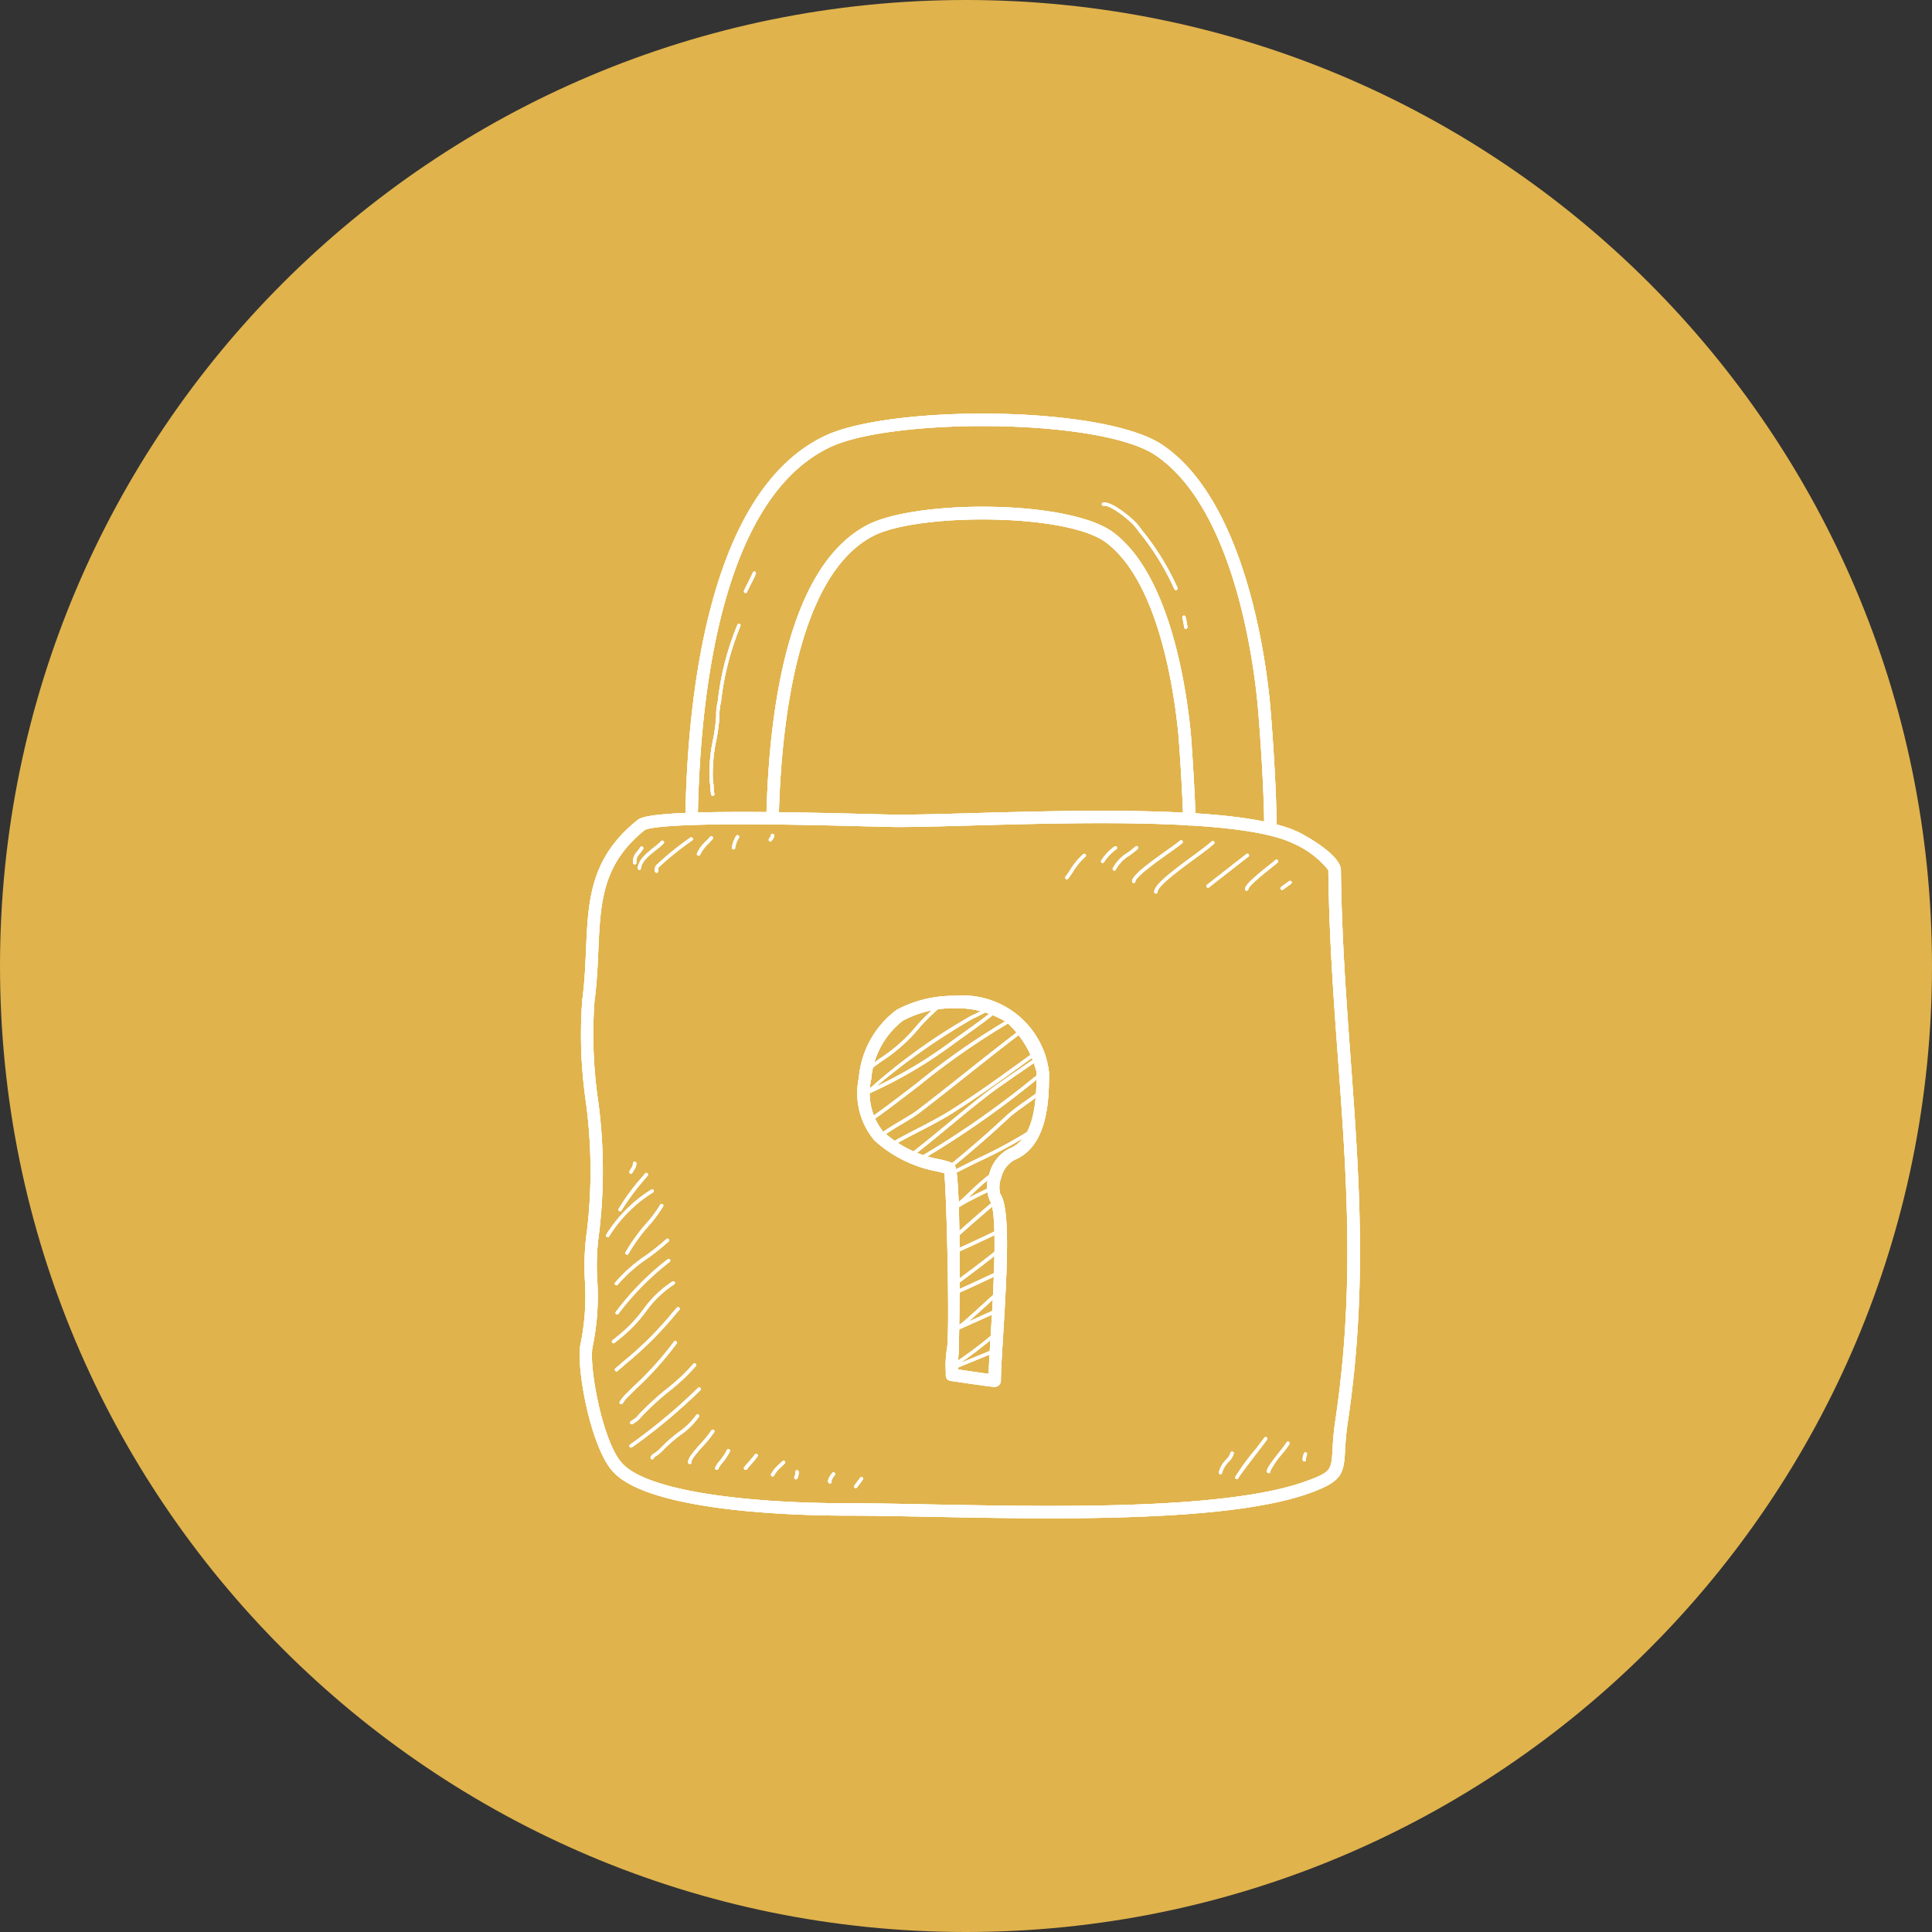 <?xml version="1.0" encoding="UTF-8"?> <svg xmlns="http://www.w3.org/2000/svg" width="100" height="100" viewBox="0 0 100 100"><rect x="0" y="0" width="100" height="100" fill="#333333" stroke="none"/><g id="Groupe_1926" data-name="Groupe 1926" transform="translate(-305.999 -203.616)"><g id="Tracé_15721" data-name="Tracé 15721" transform="translate(305.999 203.616)" fill="#e0b34c"><path d="M 50 99.5 C 43.317 99.5 36.835 98.191 30.733 95.61 C 24.838 93.117 19.544 89.548 14.998 85.002 C 10.452 80.456 6.883 75.162 4.39 69.267 C 1.809 63.165 0.5 56.683 0.5 50 C 0.5 43.317 1.809 36.835 4.39 30.733 C 6.883 24.838 10.452 19.544 14.998 14.998 C 19.544 10.452 24.838 6.883 30.733 4.39 C 36.835 1.809 43.317 0.5 50 0.5 C 56.683 0.5 63.165 1.809 69.267 4.39 C 75.162 6.883 80.456 10.452 85.002 14.998 C 89.548 19.544 93.117 24.838 95.61 30.733 C 98.191 36.835 99.5 43.317 99.5 50 C 99.5 56.683 98.191 63.165 95.61 69.267 C 93.117 75.162 89.548 80.456 85.002 85.002 C 80.456 89.548 75.162 93.117 69.267 95.61 C 63.165 98.191 56.683 99.5 50 99.5 Z" stroke="none"></path><path d="M 50 1 C 43.385 1 36.968 2.295 30.927 4.85 C 25.093 7.318 19.852 10.851 15.352 15.352 C 10.851 19.852 7.318 25.093 4.85 30.927 C 2.295 36.968 1 43.385 1 50 C 1 56.615 2.295 63.032 4.85 69.073 C 7.318 74.907 10.851 80.148 15.352 84.648 C 19.852 89.149 25.093 92.682 30.927 95.15 C 36.968 97.705 43.385 99 50 99 C 56.615 99 63.032 97.705 69.073 95.15 C 74.907 92.682 80.148 89.149 84.648 84.648 C 89.149 80.148 92.682 74.907 95.15 69.073 C 97.705 63.032 99 56.615 99 50 C 99 43.385 97.705 36.968 95.15 30.927 C 92.682 25.093 89.149 19.852 84.648 15.352 C 80.148 10.851 74.907 7.318 69.073 4.85 C 63.032 2.295 56.615 1 50 1 M 50 0 C 77.614 0 100 22.386 100 50 C 100 77.614 77.614 100 50 100 C 22.386 100 0 77.614 0 50 C 0 22.386 22.386 0 50 0 Z" stroke="none" fill="#e0b34c"></path></g><g id="Groupe_1077" data-name="Groupe 1077" transform="translate(0 9.588)"><g id="Groupe_1074" data-name="Groupe 1074" transform="translate(-239.082 -169.238)"><g id="Groupe_1028" data-name="Groupe 1028"><path id="Tracé_3040" data-name="Tracé 3040" d="M599.421,441.853h0c-2.2,0-4.385-.043-6.317-.081-1.588-.03-3.03-.058-4.221-.058-2.335,0-10.1-.162-12.053-2.254-1.182-1.242-1.945-5.48-1.7-6.628a12.274,12.274,0,0,0,.226-3.285,12.987,12.987,0,0,1,.112-2.613,26.414,26.414,0,0,0-.086-6.808,24.075,24.075,0,0,1-.161-5.111c.12-.9.157-1.757.193-2.584.111-2.546.207-4.744,2.642-6.7.179-.144.55-.438,5.414-.438,2.284,0,4.8.063,6.459.105.8.02,1.394.035,1.656.035.985,0,2.3-.036,3.832-.079,2.047-.057,4.366-.121,6.685-.121,5.393,0,8.641.355,10.22,1.12.018.007,2.13,1.081,2.163,1.937.039,3.441.276,6.673.505,9.8.449,6.145.874,11.95-.15,18.8a14.565,14.565,0,0,0-.139,1.456c-.071,1.254-.163,1.608-1.921,2.235C610.291,441.448,606.048,441.853,599.421,441.853Zm-15.955-35.922c-4.231,0-4.909.229-5.016.3-2.205,1.775-2.29,3.741-2.4,6.229-.037.841-.075,1.711-.2,2.641a23.8,23.8,0,0,0,.165,4.964,26.948,26.948,0,0,1,.08,6.978,12.185,12.185,0,0,0-.1,2.487,12.807,12.807,0,0,1-.241,3.441c-.209.992.518,4.972,1.543,6.05,1.411,1.513,6.91,2.052,11.586,2.052,1.194,0,2.641.028,4.234.059,1.928.037,4.113.08,6.3.08h0c4.123,0,9.972-.129,13.142-1.234,1.427-.509,1.432-.6,1.493-1.667.022-.389.049-.874.145-1.515,1.014-6.783.592-12.553.145-18.662-.231-3.136-.467-6.379-.506-9.831a4.764,4.764,0,0,0-1.8-1.374c-1.472-.712-4.723-1.057-9.944-1.057-2.309,0-4.624.064-6.667.12-1.533.043-2.856.08-3.85.08-.264,0-.864-.015-1.672-.035C588.25,405.994,585.743,405.931,583.466,405.931Z" fill="#fff"></path></g><g id="Groupe_1029" data-name="Groupe 1029"><path id="Tracé_3041" data-name="Tracé 3041" d="M610.838,406.505a.321.321,0,0,1-.321-.321c0-2.215-.274-5.821-.357-6.612-.227-2.308-1.279-10.041-5.261-12.737-2.867-1.941-13.643-1.946-16.842-.429-5.752,2.711-6.766,13.216-6.859,19.236a.33.33,0,0,1-.325.316.322.322,0,0,1-.317-.326c.095-6.17,1.161-16.947,7.226-19.806,3.4-1.612,14.415-1.6,17.478.478,4.212,2.851,5.3,10.827,5.539,13.2.083.8.36,4.439.36,6.677A.321.321,0,0,1,610.838,406.505Z" fill="#fff"></path></g><g id="Groupe_1030" data-name="Groupe 1030"><path id="Tracé_3042" data-name="Tracé 3042" d="M606.646,405.995a.32.32,0,0,1-.32-.31c-.058-1.8-.216-3.989-.245-4.346-.222-2.325-1.032-7.964-3.761-10-2.044-1.523-9.75-1.523-12.044-.331-4.006,2.076-4.781,10.05-4.887,14.619a.321.321,0,0,1-.321.313h-.007a.321.321,0,0,1-.313-.329c.133-5.753,1.148-13.055,5.232-15.172,2.54-1.321,10.444-1.314,12.724.386,2.935,2.19,3.786,8.044,4.017,10.459.047.589.192,2.711.246,4.381a.321.321,0,0,1-.31.331Z" fill="#fff"></path></g><g id="Groupe_1031" data-name="Groupe 1031"><path id="Tracé_3043" data-name="Tracé 3043" d="M596.554,435.05c-.119,0-.628-.069-1.941-.262l-.293-.043a.29.29,0,0,1-.284-.318v-.168a5.3,5.3,0,0,1,.05-1.125c.169-.586,0-8.025-.127-9.142-.089-.026-.228-.059-.356-.091a6.58,6.58,0,0,1-3.267-1.613,3.816,3.816,0,0,1-.8-3.238,4.883,4.883,0,0,1,1.962-3.517,6.226,6.226,0,0,1,2.993-.723,4.5,4.5,0,0,1,4.888,3.966c0,1.23,0,3.789-1.785,4.526a1.407,1.407,0,0,0-.692.923,1.358,1.358,0,0,0-.05.83c.512.754.377,3.651.149,7.36-.062.994-.114,1.852-.114,2.313a.321.321,0,0,1-.244.312A.451.451,0,0,1,596.554,435.05Zm-1.878-.9.03.005c.313.046,1.1.162,1.546.221.016-.5.059-1.206.108-2,.137-2.212.39-6.328-.041-6.963a1.827,1.827,0,0,1-.031-1.375,2.014,2.014,0,0,1,1.061-1.33c1.222-.5,1.387-2.27,1.387-3.932a5.153,5.153,0,0,0-1.554-2.6,4.882,4.882,0,0,0-2.691-.724,5.58,5.58,0,0,0-2.678.642,4.3,4.3,0,0,0-1.641,3.043,3.2,3.2,0,0,0,.617,2.7,5.926,5.926,0,0,0,2.963,1.443c.419.1.629.151.748.309.376.43.224,9.653.2,9.724A6.2,6.2,0,0,0,594.676,434.148Z" fill="#fff"></path></g><g id="Groupe_1032" data-name="Groupe 1032"><path id="Tracé_3044" data-name="Tracé 3044" d="M596.282,434.8a.085.085,0,0,1-.053-.151c.049-.04.1-.074.145-.107s.093-.064.139-.1a.085.085,0,0,1,.106.133c-.05.039-.1.074-.147.108s-.091.064-.137.1A.082.082,0,0,1,596.282,434.8Zm-1.926-.623a.085.085,0,0,1-.07-.133v0a.085.085,0,0,1,.026-.117,22.457,22.457,0,0,0,2.215-1.654l.118-.1a.086.086,0,0,1,.12.013.084.084,0,0,1-.013.119l-.117.094c-.626.507-1.223.992-1.855,1.42l.692-.283c.381-.155.761-.309,1.136-.469a.084.084,0,0,1,.112.045.085.085,0,0,1-.045.112c-.376.159-.758.315-1.139.469s-.766.313-1.145.474A.08.08,0,0,1,594.356,434.172Zm.114-1.944a.084.084,0,0,1-.068-.035.088.088,0,0,1-.015-.07.085.085,0,0,1,.045-.094l.144-.072c.1-.075.2-.154.314-.24.208-.164.743-.653,1.364-1.22l.5-.456a.084.084,0,0,1,.12.005.086.086,0,0,1-.006.12l-.5.457c-.485.443-.895.817-1.159,1.047l1.51-.681a.085.085,0,1,1,.07.155c-1,.453-1.926.868-2.1.944l-.027.014-.1.073-.047.036A.087.087,0,0,1,594.47,432.228Zm0-1.945a.082.082,0,0,1-.077-.051.085.085,0,0,1,.042-.112c.669-.3,1.338-.609,1.827-.838l.551-.257a.086.086,0,0,1,.071.156c-.132.059-.322.148-.55.254-.49.23-1.16.544-1.83.84A.085.085,0,0,1,594.47,430.283Zm0-.454a.084.084,0,0,1-.051-.152l.143-.107c.709-.527,1.512-1.124,2.271-1.741a.084.084,0,0,1,.119.012.086.086,0,0,1-.012.12c-.761.619-1.566,1.218-2.276,1.746l-.144.107A.089.089,0,0,1,594.47,429.829Zm-.038-1.661a.085.085,0,0,1-.035-.162c.818-.365,1.775-.817,2.434-1.132a.085.085,0,0,1,.073.153c-.66.316-1.618.767-2.437,1.133A.072.072,0,0,1,594.432,428.168Zm-.018-.717a.085.085,0,0,1-.057-.149l.132-.116c.621-.548,1.395-1.232,2.135-1.849a.087.087,0,0,1,.12.012.085.085,0,0,1-.011.119c-.738.616-1.511,1.3-2.132,1.846l-.131.116A.09.09,0,0,1,594.414,427.451Zm-.039-1.491a.088.088,0,0,1-.065-.031.084.084,0,0,1-.019-.064.083.083,0,0,1,.041-.082l.08-.049c.291-.244.575-.512.85-.772a12.156,12.156,0,0,1,1.083-.949c.117-.078.209-.152.3-.225a.087.087,0,0,1,.12.013.086.086,0,0,1-.013.12c-.089.071-.19.152-.309.231a11.916,11.916,0,0,0-1.063.934c-.069.064-.139.131-.21.2.319-.167.771-.386,1.243-.615l.04-.02a.085.085,0,1,1,.074.153l-.04.019c-.64.312-1.245.606-1.519.77-.094.056-.183.112-.272.169l-.184.114c-.027.024-.055.046-.082.068A.084.084,0,0,1,594.375,425.96Zm-.094-1.851a.083.083,0,0,1-.075-.045.085.085,0,0,1,.036-.115c.519-.271,1.011-.513,1.486-.745a24.2,24.2,0,0,0,2.9-1.591.085.085,0,1,1,.094.141,24.19,24.19,0,0,1-2.924,1.6c-.474.233-.965.473-1.483.744A.089.089,0,0,1,594.281,424.109Zm-.1-.3a.086.086,0,0,1-.053-.152c1.236-1.014,2.212-1.865,3.072-2.676a12.872,12.872,0,0,1,1.036-.785c.241-.172.5-.356.746-.543a.086.086,0,0,1,.119.017.085.085,0,0,1-.016.119c-.251.189-.508.372-.75.545-.4.288-.784.56-1.019.772-.862.812-1.842,1.666-3.08,2.683A.087.087,0,0,1,594.186,423.808Zm-1.547-.435a.085.085,0,0,1-.073-.04.084.084,0,0,1,.028-.116l.046-.029a47.371,47.371,0,0,0,5.966-4.156c.008-.006.177-.118.4-.286a.085.085,0,0,1,.1.136c-.228.171-.4.285-.4.285a47.973,47.973,0,0,1-5.978,4.164l-.046.029A.086.086,0,0,1,592.639,423.373Zm-.473-.17a.087.087,0,0,1-.067-.033.086.086,0,0,1,.016-.119c.71-.542,1.4-1.116,2.073-1.671s1.384-1.146,2.1-1.69c.533-.391,1.065-.756,1.579-1.109.313-.215.623-.429.935-.648a.084.084,0,0,1,.118.02.086.086,0,0,1-.021.119c-.311.22-.624.433-.935.649-.514.352-1.044.717-1.573,1.106-.712.54-1.414,1.121-2.094,1.684s-1.365,1.131-2.078,1.674A.082.082,0,0,1,592.166,423.2Zm-1.019-.566a.087.087,0,0,1-.073-.041.086.086,0,0,1,.029-.117c.47-.283.946-.528,1.451-.789.56-.288,1.139-.586,1.72-.947,1.368-.869,2.534-1.713,3.769-2.607l.644-.467a.085.085,0,1,1,.1.138l-.643.466c-1.238.9-2.406,1.742-3.779,2.614-.587.365-1.169.664-1.732.954-.5.26-.976.5-1.441.784A.088.088,0,0,1,591.147,422.637Zm-.547-.453a.083.083,0,0,1-.068-.035.086.086,0,0,1,.017-.119l.151-.113c.285-.213.656-.435,1.015-.648.308-.183.6-.356.8-.5.861-.657,1.726-1.344,2.563-2.008.941-.747,1.913-1.519,2.892-2.258a.085.085,0,1,1,.1.135c-.977.738-1.949,1.51-2.889,2.256-.837.665-1.7,1.352-2.567,2.01-.206.153-.5.329-.812.515a11.562,11.562,0,0,0-1,.638l-.151.113A.081.081,0,0,1,590.6,422.184Zm-.548-.812a.085.085,0,0,1-.048-.155c.831-.576,1.675-1.227,2.569-1.915a37.9,37.9,0,0,1,4.877-3.376.085.085,0,0,1,.115.034.086.086,0,0,1-.034.116,37.712,37.712,0,0,0-4.855,3.361c-.9.69-1.741,1.341-2.575,1.92A.088.088,0,0,1,590.052,421.372Zm-.245-1.265a.086.086,0,0,1-.067-.032.085.085,0,0,1,.013-.119.083.083,0,0,1-.024-.031.085.085,0,0,1,.042-.112l.21-.1a30.618,30.618,0,0,1,5.359-3.867,9,9,0,0,0,.955-.506.086.086,0,0,1,.117.029.085.085,0,0,1-.03.116,8.663,8.663,0,0,1-.971.515,33.951,33.951,0,0,0-4.991,3.507,22.729,22.729,0,0,0,3.868-2.313q.327-.237.64-.46c.588-.419,1.142-.816,1.7-1.273a.084.084,0,0,1,.119.012.084.084,0,0,1-.012.119c-.558.461-1.115.859-1.705,1.28-.209.149-.422.3-.639.46a23.137,23.137,0,0,1-4.3,2.519l-.024.03-.041.046a1.23,1.23,0,0,1-.162.158A.084.084,0,0,1,589.807,420.107Zm.113-1.34a.087.087,0,0,1-.067-.033.085.085,0,0,1,.015-.119c.235-.182.482-.363.728-.544a8.487,8.487,0,0,0,2.009-1.8,11.171,11.171,0,0,1,1.262-1.188.086.086,0,0,1,.12.01.085.085,0,0,1-.01.12,10.238,10.238,0,0,0-1.231,1.154,8.592,8.592,0,0,1-2.049,1.837c-.245.181-.491.36-.725.541A.086.086,0,0,1,589.92,418.767Z" fill="#fff"></path></g><g id="Groupe_1033" data-name="Groupe 1033"><path id="Tracé_3045" data-name="Tracé 3045" d="M581.972,404.457a.084.084,0,0,1-.083-.071,2.5,2.5,0,0,1-.039-.361,1.916,1.916,0,0,0-.037-.317,8.307,8.307,0,0,1,.189-2.221,9.865,9.865,0,0,0,.15-1.155,2.792,2.792,0,0,1,.067-.7,1.232,1.232,0,0,0,.027-.171,14.432,14.432,0,0,1,1.013-3.876.085.085,0,0,1,.145.087,14.5,14.5,0,0,0-.988,3.787,1.228,1.228,0,0,1-.03.206,2.631,2.631,0,0,0-.065.662,9.537,9.537,0,0,1-.152,1.186,8.45,8.45,0,0,0-.189,2.16,1.941,1.941,0,0,1,.039.342,2.519,2.519,0,0,0,.037.34.085.085,0,0,1-.069.1Z" fill="#fff"></path></g><g id="Groupe_1034" data-name="Groupe 1034"><path id="Tracé_3046" data-name="Tracé 3046" d="M583.671,393.96a.085.085,0,0,1-.079-.116c.036-.09.127-.269.223-.46s.215-.424.226-.469a.087.087,0,0,1,.1-.065.082.082,0,0,1,.065.1,3.677,3.677,0,0,1-.24.513c-.091.179-.184.364-.217.446A.084.084,0,0,1,583.671,393.96Z" fill="#fff"></path></g><g id="Groupe_1035" data-name="Groupe 1035"><path id="Tracé_3047" data-name="Tracé 3047" d="M605.948,393.809a.085.085,0,0,1-.076-.047l-.038-.076a13.186,13.186,0,0,0-1.78-2.865l-.175-.237c-.25-.353-1.347-1.214-1.668-1.138a.085.085,0,0,1-.1-.064.087.087,0,0,1,.064-.1c.446-.1,1.615.88,1.845,1.2l.173.235a13.3,13.3,0,0,1,1.8,2.9l.034.065a.086.086,0,0,1-.039.115A.074.074,0,0,1,605.948,393.809Z" fill="#fff"></path></g><g id="Groupe_1036" data-name="Groupe 1036"><path id="Tracé_3048" data-name="Tracé 3048" d="M606.458,395.81a.085.085,0,0,1-.084-.072l-.013-.084a3.938,3.938,0,0,0-.081-.419.085.085,0,0,1,.166-.039,4.14,4.14,0,0,1,.083.433l.013.083a.084.084,0,0,1-.071.1Z" fill="#fff"></path></g><g id="Groupe_1037" data-name="Groupe 1037"><path id="Tracé_3049" data-name="Tracé 3049" d="M577.743,424.015a.1.1,0,0,1-.033-.006.086.086,0,0,1-.045-.112.877.877,0,0,1,.114-.2c.032-.045.049-.067.069-.227a.082.082,0,0,1,.095-.074.084.084,0,0,1,.074.094.536.536,0,0,1-.1.308.768.768,0,0,0-.1.169A.084.084,0,0,1,577.743,424.015Z" fill="#fff"></path></g><g id="Groupe_1038" data-name="Groupe 1038"><path id="Tracé_3050" data-name="Tracé 3050" d="M577.177,425.96a.071.071,0,0,1-.028-.006.083.083,0,0,1-.052-.107,10.724,10.724,0,0,1,1.244-1.681l.129-.157a.087.087,0,0,1,.12-.013.085.085,0,0,1,.012.12l-.129.157a12.681,12.681,0,0,0-1.216,1.63A.085.085,0,0,1,577.177,425.96Z" fill="#fff"></path></g><g id="Groupe_1039" data-name="Groupe 1039"><path id="Tracé_3051" data-name="Tracé 3051" d="M576.535,427.3a.085.085,0,0,1-.076-.123,7.268,7.268,0,0,1,2.331-2.335.085.085,0,0,1,.118.02.086.086,0,0,1-.021.119,7.1,7.1,0,0,0-2.276,2.273A.086.086,0,0,1,576.535,427.3Z" fill="#fff"></path></g><g id="Groupe_1040" data-name="Groupe 1040"><path id="Tracé_3052" data-name="Tracé 3052" d="M577.536,428.206a.082.082,0,0,1-.04-.01.085.085,0,0,1-.035-.115,9.068,9.068,0,0,1,1.069-1.482,6.883,6.883,0,0,0,.724-.973.086.086,0,0,1,.116-.034.085.085,0,0,1,.034.115,6.917,6.917,0,0,1-.743,1,9.017,9.017,0,0,0-1.05,1.453A.084.084,0,0,1,577.536,428.206Z" fill="#fff"></path></g><g id="Groupe_1041" data-name="Groupe 1041"><path id="Tracé_3053" data-name="Tracé 3053" d="M576.988,429.792a.086.086,0,0,1-.065-.14,7.817,7.817,0,0,1,1.545-1.373,11.348,11.348,0,0,0,1.106-.881.085.085,0,0,1,.115.125,11.428,11.428,0,0,1-1.121.894,7.654,7.654,0,0,0-1.515,1.345A.085.085,0,0,1,576.988,429.792Z" fill="#fff"></path></g><g id="Groupe_1042" data-name="Groupe 1042"><path id="Tracé_3054" data-name="Tracé 3054" d="M577.026,431.3a.083.083,0,0,1-.077-.119,14.275,14.275,0,0,1,2.688-2.734.086.086,0,0,1,.119.018.086.086,0,0,1-.017.119,14.259,14.259,0,0,0-2.636,2.667A.084.084,0,0,1,577.026,431.3Z" fill="#fff"></path></g><g id="Groupe_1043" data-name="Groupe 1043"><path id="Tracé_3055" data-name="Tracé 3055" d="M576.837,432.793a.083.083,0,0,1-.066-.031.084.084,0,0,1,.013-.119l.3-.246a7.209,7.209,0,0,0,1.294-1.35,5.6,5.6,0,0,1,1.508-1.449.084.084,0,1,1,.09.143,5.466,5.466,0,0,0-1.465,1.412,7.4,7.4,0,0,1-1.321,1.377l-.3.244A.085.085,0,0,1,576.837,432.793Z" fill="#fff"></path></g><g id="Groupe_1044" data-name="Groupe 1044"><path id="Tracé_3056" data-name="Tracé 3056" d="M576.988,434.247a.085.085,0,0,1-.055-.149l.415-.359a18.252,18.252,0,0,0,2.589-2.584l.178-.2a.085.085,0,0,1,.127.113l-.178.2a18.242,18.242,0,0,1-2.617,2.608l-.4.351A.092.092,0,0,1,576.988,434.247Z" fill="#fff"></path></g><g id="Groupe_1045" data-name="Groupe 1045"><path id="Tracé_3057" data-name="Tracé 3057" d="M577.234,435.946a.088.088,0,0,1-.049-.015.084.084,0,0,1-.021-.118l.014-.02a2.345,2.345,0,0,1,.336-.407l.375-.367a16.91,16.91,0,0,0,2.071-2.3.085.085,0,1,1,.136.1,16.983,16.983,0,0,1-2.089,2.325l-.374.366a2.168,2.168,0,0,0-.316.384l-.014.019A.083.083,0,0,1,577.234,435.946Z" fill="#fff"></path></g><g id="Groupe_1046" data-name="Groupe 1046"><path id="Tracé_3058" data-name="Tracé 3058" d="M577.781,436.984a.085.085,0,0,1-.07-.036.086.086,0,0,1,.021-.118c.054-.037.1-.064.134-.088a.771.771,0,0,0,.245-.217,13.727,13.727,0,0,1,1.5-1.384,9.913,9.913,0,0,0,1.355-1.277.085.085,0,0,1,.12-.013.086.086,0,0,1,.013.12,10.019,10.019,0,0,1-1.379,1.3,13.768,13.768,0,0,0-1.475,1.363.935.935,0,0,1-.285.251c-.035.022-.076.049-.126.084A.1.1,0,0,1,577.781,436.984Z" fill="#fff"></path></g><g id="Groupe_1047" data-name="Groupe 1047"><path id="Tracé_3059" data-name="Tracé 3059" d="M577.743,438.192a.084.084,0,0,1-.072-.039.085.085,0,0,1,.027-.117,29.194,29.194,0,0,0,3.509-2.926.085.085,0,0,1,.133.105,29.475,29.475,0,0,1-3.552,2.966A.089.089,0,0,1,577.743,438.192Z" fill="#fff"></path></g><g id="Groupe_1048" data-name="Groupe 1048"><path id="Tracé_3060" data-name="Tracé 3060" d="M578.838,438.8a.071.071,0,0,1-.029-.006.084.084,0,0,1-.05-.109.4.4,0,0,1,.192-.2,1.35,1.35,0,0,0,.3-.243,7.785,7.785,0,0,1,.928-.824,3.823,3.823,0,0,0,.926-.89.085.085,0,1,1,.155.069,3.751,3.751,0,0,1-.975.954,7.641,7.641,0,0,0-.908.8,1.556,1.556,0,0,1-.332.273c-.075.048-.107.069-.125.116A.083.083,0,0,1,578.838,438.8Z" fill="#fff"></path></g><g id="Groupe_1049" data-name="Groupe 1049"><path id="Tracé_3061" data-name="Tracé 3061" d="M580.783,439.042a.084.084,0,0,1-.084-.074c-.026-.2.233-.511.662-.993a5.194,5.194,0,0,0,.537-.665.086.086,0,1,1,.148.087,5.424,5.424,0,0,1-.558.691c-.27.3-.638.717-.621.859a.085.085,0,0,1-.074.1Z" fill="#fff"></path></g><g id="Groupe_1050" data-name="Groupe 1050"><path id="Tracé_3062" data-name="Tracé 3062" d="M582.18,439.345a.067.067,0,0,1-.024,0,.085.085,0,0,1-.057-.106,1.368,1.368,0,0,1,.244-.373,2.746,2.746,0,0,0,.364-.544.083.083,0,0,1,.112-.042.084.084,0,0,1,.042.112,2.98,2.98,0,0,1-.384.58,1.428,1.428,0,0,0-.216.316A.085.085,0,0,1,582.18,439.345Z" fill="#fff"></path></g><g id="Groupe_1051" data-name="Groupe 1051"><path id="Tracé_3063" data-name="Tracé 3063" d="M583.672,439.348a.079.079,0,0,1-.04-.01.087.087,0,0,1-.037-.116,2.215,2.215,0,0,1,.213-.257c.117-.136.313-.363.335-.4a.089.089,0,0,1,.115-.036.086.086,0,0,1,.037.113,4.22,4.22,0,0,1-.359.438c-.084.1-.178.208-.192.228A.08.08,0,0,1,583.672,439.348Z" fill="#fff"></path></g><g id="Groupe_1052" data-name="Groupe 1052"><path id="Tracé_3064" data-name="Tracé 3064" d="M585.068,439.685a.08.08,0,0,1-.044-.013.085.085,0,0,1-.028-.116,1.788,1.788,0,0,1,.383-.471c.053-.049.116-.107.2-.188a.085.085,0,0,1,.12,0,.086.086,0,0,1,0,.121c-.082.081-.145.14-.2.191a1.613,1.613,0,0,0-.355.435A.086.086,0,0,1,585.068,439.685Z" fill="#fff"></path></g><g id="Groupe_1053" data-name="Groupe 1053"><path id="Tracé_3065" data-name="Tracé 3065" d="M586.276,439.835a.08.08,0,0,1-.05-.017.085.085,0,0,1-.018-.119.546.546,0,0,0,.04-.251.085.085,0,0,1,.17,0,.624.624,0,0,1-.074.353A.084.084,0,0,1,586.276,439.835Z" fill="#fff"></path></g><g id="Groupe_1054" data-name="Groupe 1054"><path id="Tracé_3066" data-name="Tracé 3066" d="M588.043,440.05a.109.109,0,0,1-.079-.04c-.111-.149.194-.505.2-.509a.085.085,0,0,1,.122.119.97.97,0,0,0-.175.306.075.075,0,0,1-.021.109A.071.071,0,0,1,588.043,440.05Z" fill="#fff"></path></g><g id="Groupe_1055" data-name="Groupe 1055"><path id="Tracé_3067" data-name="Tracé 3067" d="M589.373,440.288a.084.084,0,0,1-.068-.136l.3-.4a.086.086,0,0,1,.119-.017.085.085,0,0,1,.016.119l-.3.4A.084.084,0,0,1,589.373,440.288Z" fill="#fff"></path></g><g id="Groupe_1056" data-name="Groupe 1056"><path id="Tracé_3068" data-name="Tracé 3068" d="M602.153,407.93a.09.09,0,0,1-.028,0,.086.086,0,0,1-.051-.11,2.642,2.642,0,0,1,.689-.737.087.087,0,0,1,.119.017.084.084,0,0,1-.017.119,2.548,2.548,0,0,0-.632.659A.083.083,0,0,1,602.153,407.93Z" fill="#fff"></path></g><g id="Groupe_1057" data-name="Groupe 1057"><path id="Tracé_3069" data-name="Tracé 3069" d="M602.757,408.327a.11.11,0,0,1-.03-.005.087.087,0,0,1-.049-.11,2.07,2.07,0,0,1,.772-.808,4.2,4.2,0,0,0,.4-.319.086.086,0,0,1,.12,0,.084.084,0,0,1,0,.12,4.391,4.391,0,0,1-.416.332,1.946,1.946,0,0,0-.715.73A.085.085,0,0,1,602.757,408.327Z" fill="#fff"></path></g><g id="Groupe_1058" data-name="Groupe 1058"><path id="Tracé_3070" data-name="Tracé 3070" d="M603.758,408.969h0a.086.086,0,0,1-.081-.089c.014-.3.791-.878,1.805-1.6.294-.209.548-.39.679-.5a.085.085,0,0,1,.11.13c-.137.115-.393.3-.69.509-.6.429-1.723,1.226-1.733,1.469A.087.087,0,0,1,603.758,408.969Z" fill="#fff"></path></g><g id="Groupe_1059" data-name="Groupe 1059"><path id="Tracé_3071" data-name="Tracé 3071" d="M604.91,409.516a.085.085,0,0,1-.085-.085c0-.361.821-.993,1.982-1.846.406-.3.789-.581.991-.765a.086.086,0,0,1,.12.005.085.085,0,0,1-.006.12c-.209.191-.577.462-1.006.777-.761.559-1.912,1.405-1.912,1.709A.084.084,0,0,1,604.91,409.516Z" fill="#fff"></path></g><g id="Groupe_1060" data-name="Groupe 1060"><path id="Tracé_3072" data-name="Tracé 3072" d="M607.609,409.214a.085.085,0,0,1-.052-.151c1.332-1.043,2.023-1.58,2.053-1.6a.085.085,0,0,1,.081.149c-.071.05-1.25.97-2.029,1.581A.093.093,0,0,1,607.609,409.214Z" fill="#fff"></path></g><g id="Groupe_1061" data-name="Groupe 1061"><path id="Tracé_3073" data-name="Tracé 3073" d="M609.611,409.365H609.6a.086.086,0,0,1-.079-.091c.016-.2.462-.6,1.28-1.251.13-.1.237-.189.3-.242a.084.084,0,0,1,.12.009.083.083,0,0,1-.009.119c-.062.055-.171.142-.3.247-.33.263-1.205.961-1.217,1.13A.084.084,0,0,1,609.611,409.365Z" fill="#fff"></path></g><g id="Groupe_1062" data-name="Groupe 1062"><path id="Tracé_3074" data-name="Tracé 3074" d="M611.441,409.327a.082.082,0,0,1-.067-.034.085.085,0,0,1,.018-.119l.415-.3a.084.084,0,0,1,.119.018.086.086,0,0,1-.019.119l-.415.3A.086.086,0,0,1,611.441,409.327Z" fill="#fff"></path></g><g id="Groupe_1063" data-name="Groupe 1063"><path id="Tracé_3075" data-name="Tracé 3075" d="M600.3,408.78a.087.087,0,0,1-.053-.018.085.085,0,0,1-.015-.119c.081-.1.158-.22.24-.344a3.553,3.553,0,0,1,.68-.822.084.084,0,0,1,.119.013.083.083,0,0,1-.011.119,3.324,3.324,0,0,0-.647.785c-.083.126-.162.245-.247.353A.082.082,0,0,1,600.3,408.78Z" fill="#fff"></path></g><g id="Groupe_1064" data-name="Groupe 1064"><path id="Tracé_3076" data-name="Tracé 3076" d="M577.932,408.006a.085.085,0,0,1-.084-.085.718.718,0,0,1,.2-.563,2.333,2.333,0,0,0,.174-.237.084.084,0,0,1,.117-.027.085.085,0,0,1,.027.117,2.473,2.473,0,0,1-.185.253.559.559,0,0,0-.161.457A.085.085,0,0,1,577.932,408.006Z" fill="#fff"></path></g><g id="Groupe_1065" data-name="Groupe 1065"><path id="Tracé_3077" data-name="Tracé 3077" d="M578.178,408.289h-.006a.085.085,0,0,1-.079-.091c.029-.425.457-.766.834-1.067a3.763,3.763,0,0,0,.378-.326.085.085,0,0,1,.124.117,3.933,3.933,0,0,1-.4.342c-.35.279-.746.6-.77.946A.086.086,0,0,1,578.178,408.289Z" fill="#fff"></path></g><g id="Groupe_1066" data-name="Groupe 1066"><path id="Tracé_3078" data-name="Tracé 3078" d="M579.065,408.44a.085.085,0,0,1-.085-.085c0-.024,0-.043,0-.061a.379.379,0,0,1,.048-.222,14.879,14.879,0,0,1,1.785-1.449.085.085,0,0,1,.118.024.086.086,0,0,1-.023.118,15.782,15.782,0,0,0-1.732,1.39.2.2,0,0,0-.026.132c0,.019,0,.041,0,.068A.085.085,0,0,1,579.065,408.44Z" fill="#fff"></path></g><g id="Groupe_1067" data-name="Groupe 1067"><path id="Tracé_3079" data-name="Tracé 3079" d="M581.236,407.553h-.015a.086.086,0,0,1-.069-.1,1.85,1.85,0,0,1,.483-.654c.078-.082.148-.157.2-.216a.084.084,0,0,1,.119-.011.082.082,0,0,1,.012.118c-.049.062-.123.14-.2.226a2.126,2.126,0,0,0-.44.567A.084.084,0,0,1,581.236,407.553Z" fill="#fff"></path></g><g id="Groupe_1068" data-name="Groupe 1068"><path id="Tracé_3080" data-name="Tracé 3080" d="M583.048,407.232a.085.085,0,0,1-.085-.085,1.537,1.537,0,0,1,.222-.614.085.085,0,0,1,.142.094,1.4,1.4,0,0,0-.194.52A.085.085,0,0,1,583.048,407.232Z" fill="#fff"></path></g><g id="Groupe_1069" data-name="Groupe 1069"><path id="Tracé_3081" data-name="Tracé 3081" d="M584.955,406.817a.091.091,0,0,1-.042-.011.086.086,0,0,1-.032-.116.378.378,0,0,1,.075-.1c.008-.009.015-.029.029-.1a.085.085,0,0,1,.1-.066.083.083,0,0,1,.066.1c-.023.119-.036.151-.077.19a.267.267,0,0,0-.045.063A.085.085,0,0,1,584.955,406.817Z" fill="#fff"></path></g><g id="Groupe_1070" data-name="Groupe 1070"><path id="Tracé_3082" data-name="Tracé 3082" d="M608.252,439.571a.07.07,0,0,1-.03-.006.084.084,0,0,1-.05-.109,1.433,1.433,0,0,1,.377-.641.862.862,0,0,0,.227-.36.085.085,0,0,1,.159.062,1.017,1.017,0,0,1-.268.419,1.281,1.281,0,0,0-.336.581A.086.086,0,0,1,608.252,439.571Z" fill="#fff"></path></g><g id="Groupe_1071" data-name="Groupe 1071"><path id="Tracé_3083" data-name="Tracé 3083" d="M609.1,439.822l-.019,0a.089.089,0,0,1-.065-.105,12.175,12.175,0,0,1,1.064-1.45c.215-.281.418-.546.437-.579a.087.087,0,0,1,.117-.028.084.084,0,0,1,.029.116c-.021.036-.168.228-.448.594-.371.485-.995,1.3-1.036,1.391A.077.077,0,0,1,609.1,439.822Z" fill="#fff"></path></g><g id="Groupe_1072" data-name="Groupe 1072"><path id="Tracé_3084" data-name="Tracé 3084" d="M610.744,439.515a.088.088,0,0,1-.085-.071c-.025-.147.173-.427.658-1.04a4.709,4.709,0,0,0,.352-.469.085.085,0,1,1,.149.081,4.893,4.893,0,0,1-.367.494,4.226,4.226,0,0,0-.624.906.084.084,0,0,1-.068.1Z" fill="#fff"></path></g><g id="Groupe_1073" data-name="Groupe 1073"><path id="Tracé_3085" data-name="Tracé 3085" d="M612.594,438.91a.085.085,0,0,1-.085-.085.494.494,0,0,1,.022-.2c.008-.024.02-.06.036-.122a.088.088,0,0,1,.106-.06.084.084,0,0,1,.058.1c-.017.065-.029.1-.039.13a.382.382,0,0,0-.013.149A.085.085,0,0,1,612.594,438.91Z" fill="#fff"></path></g></g><g id="Groupe_1075" data-name="Groupe 1075" transform="translate(-239.082 -169.238)"><g id="Groupe_1028-2" data-name="Groupe 1028"><path id="Tracé_3040-2" data-name="Tracé 3040" d="M599.421,441.853h0c-2.2,0-4.385-.043-6.317-.081-1.588-.03-3.03-.058-4.221-.058-2.335,0-10.1-.162-12.053-2.254-1.182-1.242-1.945-5.48-1.7-6.628a12.274,12.274,0,0,0,.226-3.285,12.987,12.987,0,0,1,.112-2.613,26.414,26.414,0,0,0-.086-6.808,24.075,24.075,0,0,1-.161-5.111c.12-.9.157-1.757.193-2.584.111-2.546.207-4.744,2.642-6.7.179-.144.55-.438,5.414-.438,2.284,0,4.8.063,6.459.105.8.02,1.394.035,1.656.035.985,0,2.3-.036,3.832-.079,2.047-.057,4.366-.121,6.685-.121,5.393,0,8.641.355,10.22,1.12.018.007,2.13,1.081,2.163,1.937.039,3.441.276,6.673.505,9.8.449,6.145.874,11.95-.15,18.8a14.565,14.565,0,0,0-.139,1.456c-.071,1.254-.163,1.608-1.921,2.235C610.291,441.448,606.048,441.853,599.421,441.853Zm-15.955-35.922c-4.231,0-4.909.229-5.016.3-2.205,1.775-2.29,3.741-2.4,6.229-.037.841-.075,1.711-.2,2.641a23.8,23.8,0,0,0,.165,4.964,26.948,26.948,0,0,1,.08,6.978,12.185,12.185,0,0,0-.1,2.487,12.807,12.807,0,0,1-.241,3.441c-.209.992.518,4.972,1.543,6.05,1.411,1.513,6.91,2.052,11.586,2.052,1.194,0,2.641.028,4.234.059,1.928.037,4.113.08,6.3.08h0c4.123,0,9.972-.129,13.142-1.234,1.427-.509,1.432-.6,1.493-1.667.022-.389.049-.874.145-1.515,1.014-6.783.592-12.553.145-18.662-.231-3.136-.467-6.379-.506-9.831a4.764,4.764,0,0,0-1.8-1.374c-1.472-.712-4.723-1.057-9.944-1.057-2.309,0-4.624.064-6.667.12-1.533.043-2.856.08-3.85.08-.264,0-.864-.015-1.672-.035C588.25,405.994,585.743,405.931,583.466,405.931Z" fill="#fff"></path></g><g id="Groupe_1029-2" data-name="Groupe 1029"><path id="Tracé_3041-2" data-name="Tracé 3041" d="M610.838,406.505a.321.321,0,0,1-.321-.321c0-2.215-.274-5.821-.357-6.612-.227-2.308-1.279-10.041-5.261-12.737-2.867-1.941-13.643-1.946-16.842-.429-5.752,2.711-6.766,13.216-6.859,19.236a.33.33,0,0,1-.325.316.322.322,0,0,1-.317-.326c.095-6.17,1.161-16.947,7.226-19.806,3.4-1.612,14.415-1.6,17.478.478,4.212,2.851,5.3,10.827,5.539,13.2.083.8.36,4.439.36,6.677A.321.321,0,0,1,610.838,406.505Z" fill="#fff"></path></g><g id="Groupe_1030-2" data-name="Groupe 1030"><path id="Tracé_3042-2" data-name="Tracé 3042" d="M606.646,405.995a.32.32,0,0,1-.32-.31c-.058-1.8-.216-3.989-.245-4.346-.222-2.325-1.032-7.964-3.761-10-2.044-1.523-9.75-1.523-12.044-.331-4.006,2.076-4.781,10.05-4.887,14.619a.321.321,0,0,1-.321.313h-.007a.321.321,0,0,1-.313-.329c.133-5.753,1.148-13.055,5.232-15.172,2.54-1.321,10.444-1.314,12.724.386,2.935,2.19,3.786,8.044,4.017,10.459.047.589.192,2.711.246,4.381a.321.321,0,0,1-.31.331Z" fill="#fff"></path></g><g id="Groupe_1031-2" data-name="Groupe 1031"><path id="Tracé_3043-2" data-name="Tracé 3043" d="M596.554,435.05c-.119,0-.628-.069-1.941-.262l-.293-.043a.29.29,0,0,1-.284-.318v-.168a5.3,5.3,0,0,1,.05-1.125c.169-.586,0-8.025-.127-9.142-.089-.026-.228-.059-.356-.091a6.58,6.58,0,0,1-3.267-1.613,3.816,3.816,0,0,1-.8-3.238,4.883,4.883,0,0,1,1.962-3.517,6.226,6.226,0,0,1,2.993-.723,4.5,4.5,0,0,1,4.888,3.966c0,1.23,0,3.789-1.785,4.526a1.407,1.407,0,0,0-.692.923,1.358,1.358,0,0,0-.05.83c.512.754.377,3.651.149,7.36-.062.994-.114,1.852-.114,2.313a.321.321,0,0,1-.244.312A.451.451,0,0,1,596.554,435.05Zm-1.878-.9.03.005c.313.046,1.1.162,1.546.221.016-.5.059-1.206.108-2,.137-2.212.39-6.328-.041-6.963a1.827,1.827,0,0,1-.031-1.375,2.014,2.014,0,0,1,1.061-1.33c1.222-.5,1.387-2.27,1.387-3.932a5.153,5.153,0,0,0-1.554-2.6,4.882,4.882,0,0,0-2.691-.724,5.58,5.58,0,0,0-2.678.642,4.3,4.3,0,0,0-1.641,3.043,3.2,3.2,0,0,0,.617,2.7,5.926,5.926,0,0,0,2.963,1.443c.419.1.629.151.748.309.376.43.224,9.653.2,9.724A6.2,6.2,0,0,0,594.676,434.148Z" fill="#fff"></path></g><g id="Groupe_1032-2" data-name="Groupe 1032"><path id="Tracé_3044-2" data-name="Tracé 3044" d="M596.282,434.8a.085.085,0,0,1-.053-.151c.049-.04.1-.074.145-.107s.093-.064.139-.1a.085.085,0,0,1,.106.133c-.05.039-.1.074-.147.108s-.091.064-.137.1A.082.082,0,0,1,596.282,434.8Zm-1.926-.623a.085.085,0,0,1-.07-.133v0a.085.085,0,0,1,.026-.117,22.457,22.457,0,0,0,2.215-1.654l.118-.1a.086.086,0,0,1,.12.013.084.084,0,0,1-.013.119l-.117.094c-.626.507-1.223.992-1.855,1.42l.692-.283c.381-.155.761-.309,1.136-.469a.084.084,0,0,1,.112.045.085.085,0,0,1-.045.112c-.376.159-.758.315-1.139.469s-.766.313-1.145.474A.08.08,0,0,1,594.356,434.172Zm.114-1.944a.084.084,0,0,1-.068-.035.088.088,0,0,1-.015-.07.085.085,0,0,1,.045-.094l.144-.072c.1-.075.2-.154.314-.24.208-.164.743-.653,1.364-1.22l.5-.456a.084.084,0,0,1,.12.005.086.086,0,0,1-.006.12l-.5.457c-.485.443-.895.817-1.159,1.047l1.51-.681a.085.085,0,1,1,.07.155c-1,.453-1.926.868-2.1.944l-.027.014-.1.073-.047.036A.087.087,0,0,1,594.47,432.228Zm0-1.945a.082.082,0,0,1-.077-.051.085.085,0,0,1,.042-.112c.669-.3,1.338-.609,1.827-.838l.551-.257a.086.086,0,0,1,.071.156c-.132.059-.322.148-.55.254-.49.23-1.16.544-1.83.84A.085.085,0,0,1,594.47,430.283Zm0-.454a.084.084,0,0,1-.051-.152l.143-.107c.709-.527,1.512-1.124,2.271-1.741a.084.084,0,0,1,.119.012.086.086,0,0,1-.012.12c-.761.619-1.566,1.218-2.276,1.746l-.144.107A.089.089,0,0,1,594.47,429.829Zm-.038-1.661a.085.085,0,0,1-.035-.162c.818-.365,1.775-.817,2.434-1.132a.085.085,0,0,1,.073.153c-.66.316-1.618.767-2.437,1.133A.072.072,0,0,1,594.432,428.168Zm-.018-.717a.085.085,0,0,1-.057-.149l.132-.116c.621-.548,1.395-1.232,2.135-1.849a.087.087,0,0,1,.12.012.085.085,0,0,1-.011.119c-.738.616-1.511,1.3-2.132,1.846l-.131.116A.09.09,0,0,1,594.414,427.451Zm-.039-1.491a.088.088,0,0,1-.065-.031.084.084,0,0,1-.019-.064.083.083,0,0,1,.041-.082l.08-.049c.291-.244.575-.512.85-.772a12.156,12.156,0,0,1,1.083-.949c.117-.078.209-.152.3-.225a.087.087,0,0,1,.12.013.086.086,0,0,1-.013.12c-.089.071-.19.152-.309.231a11.916,11.916,0,0,0-1.063.934c-.069.064-.139.131-.21.2.319-.167.771-.386,1.243-.615l.04-.02a.085.085,0,1,1,.074.153l-.04.019c-.64.312-1.245.606-1.519.77-.094.056-.183.112-.272.169l-.184.114c-.027.024-.055.046-.082.068A.084.084,0,0,1,594.375,425.96Zm-.094-1.851a.083.083,0,0,1-.075-.045.085.085,0,0,1,.036-.115c.519-.271,1.011-.513,1.486-.745a24.2,24.2,0,0,0,2.9-1.591.085.085,0,1,1,.094.141,24.19,24.19,0,0,1-2.924,1.6c-.474.233-.965.473-1.483.744A.089.089,0,0,1,594.281,424.109Zm-.1-.3a.086.086,0,0,1-.053-.152c1.236-1.014,2.212-1.865,3.072-2.676a12.872,12.872,0,0,1,1.036-.785c.241-.172.5-.356.746-.543a.086.086,0,0,1,.119.017.085.085,0,0,1-.016.119c-.251.189-.508.372-.75.545-.4.288-.784.56-1.019.772-.862.812-1.842,1.666-3.08,2.683A.087.087,0,0,1,594.186,423.808Zm-1.547-.435a.085.085,0,0,1-.073-.04.084.084,0,0,1,.028-.116l.046-.029a47.371,47.371,0,0,0,5.966-4.156c.008-.006.177-.118.4-.286a.085.085,0,0,1,.1.136c-.228.171-.4.285-.4.285a47.973,47.973,0,0,1-5.978,4.164l-.046.029A.086.086,0,0,1,592.639,423.373Zm-.473-.17a.087.087,0,0,1-.067-.033.086.086,0,0,1,.016-.119c.71-.542,1.4-1.116,2.073-1.671s1.384-1.146,2.1-1.69c.533-.391,1.065-.756,1.579-1.109.313-.215.623-.429.935-.648a.084.084,0,0,1,.118.02.086.086,0,0,1-.021.119c-.311.22-.624.433-.935.649-.514.352-1.044.717-1.573,1.106-.712.54-1.414,1.121-2.094,1.684s-1.365,1.131-2.078,1.674A.082.082,0,0,1,592.166,423.2Zm-1.019-.566a.087.087,0,0,1-.073-.041.086.086,0,0,1,.029-.117c.47-.283.946-.528,1.451-.789.56-.288,1.139-.586,1.72-.947,1.368-.869,2.534-1.713,3.769-2.607l.644-.467a.085.085,0,1,1,.1.138l-.643.466c-1.238.9-2.406,1.742-3.779,2.614-.587.365-1.169.664-1.732.954-.5.26-.976.5-1.441.784A.088.088,0,0,1,591.147,422.637Zm-.547-.453a.083.083,0,0,1-.068-.035.086.086,0,0,1,.017-.119l.151-.113c.285-.213.656-.435,1.015-.648.308-.183.6-.356.8-.5.861-.657,1.726-1.344,2.563-2.008.941-.747,1.913-1.519,2.892-2.258a.085.085,0,1,1,.1.135c-.977.738-1.949,1.51-2.889,2.256-.837.665-1.7,1.352-2.567,2.01-.206.153-.5.329-.812.515a11.562,11.562,0,0,0-1,.638l-.151.113A.081.081,0,0,1,590.6,422.184Zm-.548-.812a.085.085,0,0,1-.048-.155c.831-.576,1.675-1.227,2.569-1.915a37.9,37.9,0,0,1,4.877-3.376.085.085,0,0,1,.115.034.086.086,0,0,1-.034.116,37.712,37.712,0,0,0-4.855,3.361c-.9.69-1.741,1.341-2.575,1.92A.088.088,0,0,1,590.052,421.372Zm-.245-1.265a.086.086,0,0,1-.067-.032.085.085,0,0,1,.013-.119.083.083,0,0,1-.024-.031.085.085,0,0,1,.042-.112l.21-.1a30.618,30.618,0,0,1,5.359-3.867,9,9,0,0,0,.955-.506.086.086,0,0,1,.117.029.085.085,0,0,1-.03.116,8.663,8.663,0,0,1-.971.515,33.951,33.951,0,0,0-4.991,3.507,22.729,22.729,0,0,0,3.868-2.313q.327-.237.64-.46c.588-.419,1.142-.816,1.7-1.273a.084.084,0,0,1,.119.012.084.084,0,0,1-.012.119c-.558.461-1.115.859-1.705,1.28-.209.149-.422.3-.639.46a23.137,23.137,0,0,1-4.3,2.519l-.024.03-.041.046a1.23,1.23,0,0,1-.162.158A.084.084,0,0,1,589.807,420.107Zm.113-1.34a.087.087,0,0,1-.067-.033.085.085,0,0,1,.015-.119c.235-.182.482-.363.728-.544a8.487,8.487,0,0,0,2.009-1.8,11.171,11.171,0,0,1,1.262-1.188.086.086,0,0,1,.12.01.085.085,0,0,1-.01.12,10.238,10.238,0,0,0-1.231,1.154,8.592,8.592,0,0,1-2.049,1.837c-.245.181-.491.36-.725.541A.086.086,0,0,1,589.92,418.767Z" fill="#fff"></path></g><g id="Groupe_1033-2" data-name="Groupe 1033"><path id="Tracé_3045-2" data-name="Tracé 3045" d="M581.972,404.457a.084.084,0,0,1-.083-.071,2.5,2.5,0,0,1-.039-.361,1.916,1.916,0,0,0-.037-.317,8.307,8.307,0,0,1,.189-2.221,9.865,9.865,0,0,0,.15-1.155,2.792,2.792,0,0,1,.067-.7,1.232,1.232,0,0,0,.027-.171,14.432,14.432,0,0,1,1.013-3.876.085.085,0,0,1,.145.087,14.5,14.5,0,0,0-.988,3.787,1.228,1.228,0,0,1-.03.206,2.631,2.631,0,0,0-.065.662,9.537,9.537,0,0,1-.152,1.186,8.45,8.45,0,0,0-.189,2.16,1.941,1.941,0,0,1,.039.342,2.519,2.519,0,0,0,.037.34.085.085,0,0,1-.069.1Z" fill="#fff"></path></g><g id="Groupe_1034-2" data-name="Groupe 1034"><path id="Tracé_3046-2" data-name="Tracé 3046" d="M583.671,393.96a.085.085,0,0,1-.079-.116c.036-.09.127-.269.223-.46s.215-.424.226-.469a.087.087,0,0,1,.1-.065.082.082,0,0,1,.065.1,3.677,3.677,0,0,1-.24.513c-.091.179-.184.364-.217.446A.084.084,0,0,1,583.671,393.96Z" fill="#fff"></path></g><g id="Groupe_1035-2" data-name="Groupe 1035"><path id="Tracé_3047-2" data-name="Tracé 3047" d="M605.948,393.809a.085.085,0,0,1-.076-.047l-.038-.076a13.186,13.186,0,0,0-1.78-2.865l-.175-.237c-.25-.353-1.347-1.214-1.668-1.138a.085.085,0,0,1-.1-.064.087.087,0,0,1,.064-.1c.446-.1,1.615.88,1.845,1.2l.173.235a13.3,13.3,0,0,1,1.8,2.9l.034.065a.086.086,0,0,1-.039.115A.074.074,0,0,1,605.948,393.809Z" fill="#fff"></path></g><g id="Groupe_1036-2" data-name="Groupe 1036"><path id="Tracé_3048-2" data-name="Tracé 3048" d="M606.458,395.81a.085.085,0,0,1-.084-.072l-.013-.084a3.938,3.938,0,0,0-.081-.419.085.085,0,0,1,.166-.039,4.14,4.14,0,0,1,.083.433l.013.083a.084.084,0,0,1-.071.1Z" fill="#fff"></path></g><g id="Groupe_1037-2" data-name="Groupe 1037"><path id="Tracé_3049-2" data-name="Tracé 3049" d="M577.743,424.015a.1.1,0,0,1-.033-.006.086.086,0,0,1-.045-.112.877.877,0,0,1,.114-.2c.032-.045.049-.067.069-.227a.082.082,0,0,1,.095-.074.084.084,0,0,1,.074.094.536.536,0,0,1-.1.308.768.768,0,0,0-.1.169A.084.084,0,0,1,577.743,424.015Z" fill="#fff"></path></g><g id="Groupe_1038-2" data-name="Groupe 1038"><path id="Tracé_3050-2" data-name="Tracé 3050" d="M577.177,425.96a.071.071,0,0,1-.028-.006.083.083,0,0,1-.052-.107,10.724,10.724,0,0,1,1.244-1.681l.129-.157a.087.087,0,0,1,.12-.013.085.085,0,0,1,.012.12l-.129.157a12.681,12.681,0,0,0-1.216,1.63A.085.085,0,0,1,577.177,425.96Z" fill="#fff"></path></g><g id="Groupe_1039-2" data-name="Groupe 1039"><path id="Tracé_3051-2" data-name="Tracé 3051" d="M576.535,427.3a.085.085,0,0,1-.076-.123,7.268,7.268,0,0,1,2.331-2.335.085.085,0,0,1,.118.02.086.086,0,0,1-.021.119,7.1,7.1,0,0,0-2.276,2.273A.086.086,0,0,1,576.535,427.3Z" fill="#fff"></path></g><g id="Groupe_1040-2" data-name="Groupe 1040"><path id="Tracé_3052-2" data-name="Tracé 3052" d="M577.536,428.206a.082.082,0,0,1-.04-.01.085.085,0,0,1-.035-.115,9.068,9.068,0,0,1,1.069-1.482,6.883,6.883,0,0,0,.724-.973.086.086,0,0,1,.116-.034.085.085,0,0,1,.034.115,6.917,6.917,0,0,1-.743,1,9.017,9.017,0,0,0-1.05,1.453A.084.084,0,0,1,577.536,428.206Z" fill="#fff"></path></g><g id="Groupe_1041-2" data-name="Groupe 1041"><path id="Tracé_3053-2" data-name="Tracé 3053" d="M576.988,429.792a.086.086,0,0,1-.065-.14,7.817,7.817,0,0,1,1.545-1.373,11.348,11.348,0,0,0,1.106-.881.085.085,0,0,1,.115.125,11.428,11.428,0,0,1-1.121.894,7.654,7.654,0,0,0-1.515,1.345A.085.085,0,0,1,576.988,429.792Z" fill="#fff"></path></g><g id="Groupe_1042-2" data-name="Groupe 1042"><path id="Tracé_3054-2" data-name="Tracé 3054" d="M577.026,431.3a.083.083,0,0,1-.077-.119,14.275,14.275,0,0,1,2.688-2.734.086.086,0,0,1,.119.018.086.086,0,0,1-.017.119,14.259,14.259,0,0,0-2.636,2.667A.084.084,0,0,1,577.026,431.3Z" fill="#fff"></path></g><g id="Groupe_1043-2" data-name="Groupe 1043"><path id="Tracé_3055-2" data-name="Tracé 3055" d="M576.837,432.793a.083.083,0,0,1-.066-.031.084.084,0,0,1,.013-.119l.3-.246a7.209,7.209,0,0,0,1.294-1.35,5.6,5.6,0,0,1,1.508-1.449.084.084,0,1,1,.09.143,5.466,5.466,0,0,0-1.465,1.412,7.4,7.4,0,0,1-1.321,1.377l-.3.244A.085.085,0,0,1,576.837,432.793Z" fill="#fff"></path></g><g id="Groupe_1044-2" data-name="Groupe 1044"><path id="Tracé_3056-2" data-name="Tracé 3056" d="M576.988,434.247a.085.085,0,0,1-.055-.149l.415-.359a18.252,18.252,0,0,0,2.589-2.584l.178-.2a.085.085,0,0,1,.127.113l-.178.2a18.242,18.242,0,0,1-2.617,2.608l-.4.351A.092.092,0,0,1,576.988,434.247Z" fill="#fff"></path></g><g id="Groupe_1045-2" data-name="Groupe 1045"><path id="Tracé_3057-2" data-name="Tracé 3057" d="M577.234,435.946a.088.088,0,0,1-.049-.015.084.084,0,0,1-.021-.118l.014-.02a2.345,2.345,0,0,1,.336-.407l.375-.367a16.91,16.91,0,0,0,2.071-2.3.085.085,0,1,1,.136.1,16.983,16.983,0,0,1-2.089,2.325l-.374.366a2.168,2.168,0,0,0-.316.384l-.014.019A.083.083,0,0,1,577.234,435.946Z" fill="#fff"></path></g><g id="Groupe_1046-2" data-name="Groupe 1046"><path id="Tracé_3058-2" data-name="Tracé 3058" d="M577.781,436.984a.085.085,0,0,1-.07-.036.086.086,0,0,1,.021-.118c.054-.037.1-.064.134-.088a.771.771,0,0,0,.245-.217,13.727,13.727,0,0,1,1.5-1.384,9.913,9.913,0,0,0,1.355-1.277.085.085,0,0,1,.12-.013.086.086,0,0,1,.013.12,10.019,10.019,0,0,1-1.379,1.3,13.768,13.768,0,0,0-1.475,1.363.935.935,0,0,1-.285.251c-.035.022-.076.049-.126.084A.1.1,0,0,1,577.781,436.984Z" fill="#fff"></path></g><g id="Groupe_1047-2" data-name="Groupe 1047"><path id="Tracé_3059-2" data-name="Tracé 3059" d="M577.743,438.192a.084.084,0,0,1-.072-.039.085.085,0,0,1,.027-.117,29.194,29.194,0,0,0,3.509-2.926.085.085,0,0,1,.133.105,29.475,29.475,0,0,1-3.552,2.966A.089.089,0,0,1,577.743,438.192Z" fill="#fff"></path></g><g id="Groupe_1048-2" data-name="Groupe 1048"><path id="Tracé_3060-2" data-name="Tracé 3060" d="M578.838,438.8a.071.071,0,0,1-.029-.006.084.084,0,0,1-.05-.109.4.4,0,0,1,.192-.2,1.35,1.35,0,0,0,.3-.243,7.785,7.785,0,0,1,.928-.824,3.823,3.823,0,0,0,.926-.89.085.085,0,1,1,.155.069,3.751,3.751,0,0,1-.975.954,7.641,7.641,0,0,0-.908.8,1.556,1.556,0,0,1-.332.273c-.075.048-.107.069-.125.116A.083.083,0,0,1,578.838,438.8Z" fill="#fff"></path></g><g id="Groupe_1049-2" data-name="Groupe 1049"><path id="Tracé_3061-2" data-name="Tracé 3061" d="M580.783,439.042a.084.084,0,0,1-.084-.074c-.026-.2.233-.511.662-.993a5.194,5.194,0,0,0,.537-.665.086.086,0,1,1,.148.087,5.424,5.424,0,0,1-.558.691c-.27.3-.638.717-.621.859a.085.085,0,0,1-.074.1Z" fill="#fff"></path></g><g id="Groupe_1050-2" data-name="Groupe 1050"><path id="Tracé_3062-2" data-name="Tracé 3062" d="M582.18,439.345a.067.067,0,0,1-.024,0,.085.085,0,0,1-.057-.106,1.368,1.368,0,0,1,.244-.373,2.746,2.746,0,0,0,.364-.544.083.083,0,0,1,.112-.042.084.084,0,0,1,.042.112,2.98,2.98,0,0,1-.384.58,1.428,1.428,0,0,0-.216.316A.085.085,0,0,1,582.18,439.345Z" fill="#fff"></path></g><g id="Groupe_1051-2" data-name="Groupe 1051"><path id="Tracé_3063-2" data-name="Tracé 3063" d="M583.672,439.348a.079.079,0,0,1-.04-.01.087.087,0,0,1-.037-.116,2.215,2.215,0,0,1,.213-.257c.117-.136.313-.363.335-.4a.089.089,0,0,1,.115-.036.086.086,0,0,1,.037.113,4.22,4.22,0,0,1-.359.438c-.084.1-.178.208-.192.228A.08.08,0,0,1,583.672,439.348Z" fill="#fff"></path></g><g id="Groupe_1052-2" data-name="Groupe 1052"><path id="Tracé_3064-2" data-name="Tracé 3064" d="M585.068,439.685a.08.08,0,0,1-.044-.013.085.085,0,0,1-.028-.116,1.788,1.788,0,0,1,.383-.471c.053-.049.116-.107.2-.188a.085.085,0,0,1,.12,0,.086.086,0,0,1,0,.121c-.082.081-.145.14-.2.191a1.613,1.613,0,0,0-.355.435A.086.086,0,0,1,585.068,439.685Z" fill="#fff"></path></g><g id="Groupe_1053-2" data-name="Groupe 1053"><path id="Tracé_3065-2" data-name="Tracé 3065" d="M586.276,439.835a.08.08,0,0,1-.05-.017.085.085,0,0,1-.018-.119.546.546,0,0,0,.04-.251.085.085,0,0,1,.17,0,.624.624,0,0,1-.074.353A.084.084,0,0,1,586.276,439.835Z" fill="#fff"></path></g><g id="Groupe_1054-2" data-name="Groupe 1054"><path id="Tracé_3066-2" data-name="Tracé 3066" d="M588.043,440.05a.109.109,0,0,1-.079-.04c-.111-.149.194-.505.2-.509a.085.085,0,0,1,.122.119.97.97,0,0,0-.175.306.075.075,0,0,1-.021.109A.071.071,0,0,1,588.043,440.05Z" fill="#fff"></path></g><g id="Groupe_1055-2" data-name="Groupe 1055"><path id="Tracé_3067-2" data-name="Tracé 3067" d="M589.373,440.288a.084.084,0,0,1-.068-.136l.3-.4a.086.086,0,0,1,.119-.017.085.085,0,0,1,.016.119l-.3.4A.084.084,0,0,1,589.373,440.288Z" fill="#fff"></path></g><g id="Groupe_1056-2" data-name="Groupe 1056"><path id="Tracé_3068-2" data-name="Tracé 3068" d="M602.153,407.93a.09.09,0,0,1-.028,0,.086.086,0,0,1-.051-.11,2.642,2.642,0,0,1,.689-.737.087.087,0,0,1,.119.017.084.084,0,0,1-.017.119,2.548,2.548,0,0,0-.632.659A.083.083,0,0,1,602.153,407.93Z" fill="#fff"></path></g><g id="Groupe_1057-2" data-name="Groupe 1057"><path id="Tracé_3069-2" data-name="Tracé 3069" d="M602.757,408.327a.11.11,0,0,1-.03-.005.087.087,0,0,1-.049-.11,2.07,2.07,0,0,1,.772-.808,4.2,4.2,0,0,0,.4-.319.086.086,0,0,1,.12,0,.084.084,0,0,1,0,.12,4.391,4.391,0,0,1-.416.332,1.946,1.946,0,0,0-.715.73A.085.085,0,0,1,602.757,408.327Z" fill="#fff"></path></g><g id="Groupe_1058-2" data-name="Groupe 1058"><path id="Tracé_3070-2" data-name="Tracé 3070" d="M603.758,408.969h0a.086.086,0,0,1-.081-.089c.014-.3.791-.878,1.805-1.6.294-.209.548-.39.679-.5a.085.085,0,0,1,.11.13c-.137.115-.393.3-.69.509-.6.429-1.723,1.226-1.733,1.469A.087.087,0,0,1,603.758,408.969Z" fill="#fff"></path></g><g id="Groupe_1059-2" data-name="Groupe 1059"><path id="Tracé_3071-2" data-name="Tracé 3071" d="M604.91,409.516a.085.085,0,0,1-.085-.085c0-.361.821-.993,1.982-1.846.406-.3.789-.581.991-.765a.086.086,0,0,1,.12.005.085.085,0,0,1-.006.12c-.209.191-.577.462-1.006.777-.761.559-1.912,1.405-1.912,1.709A.084.084,0,0,1,604.91,409.516Z" fill="#fff"></path></g><g id="Groupe_1060-2" data-name="Groupe 1060"><path id="Tracé_3072-2" data-name="Tracé 3072" d="M607.609,409.214a.085.085,0,0,1-.052-.151c1.332-1.043,2.023-1.58,2.053-1.6a.085.085,0,0,1,.081.149c-.071.05-1.25.97-2.029,1.581A.093.093,0,0,1,607.609,409.214Z" fill="#fff"></path></g><g id="Groupe_1061-2" data-name="Groupe 1061"><path id="Tracé_3073-2" data-name="Tracé 3073" d="M609.611,409.365H609.6a.086.086,0,0,1-.079-.091c.016-.2.462-.6,1.28-1.251.13-.1.237-.189.3-.242a.084.084,0,0,1,.12.009.083.083,0,0,1-.009.119c-.062.055-.171.142-.3.247-.33.263-1.205.961-1.217,1.13A.084.084,0,0,1,609.611,409.365Z" fill="#fff"></path></g><g id="Groupe_1062-2" data-name="Groupe 1062"><path id="Tracé_3074-2" data-name="Tracé 3074" d="M611.441,409.327a.082.082,0,0,1-.067-.034.085.085,0,0,1,.018-.119l.415-.3a.084.084,0,0,1,.119.018.086.086,0,0,1-.019.119l-.415.3A.086.086,0,0,1,611.441,409.327Z" fill="#fff"></path></g><g id="Groupe_1063-2" data-name="Groupe 1063"><path id="Tracé_3075-2" data-name="Tracé 3075" d="M600.3,408.78a.087.087,0,0,1-.053-.018.085.085,0,0,1-.015-.119c.081-.1.158-.22.24-.344a3.553,3.553,0,0,1,.68-.822.084.084,0,0,1,.119.013.083.083,0,0,1-.011.119,3.324,3.324,0,0,0-.647.785c-.083.126-.162.245-.247.353A.082.082,0,0,1,600.3,408.78Z" fill="#fff"></path></g><g id="Groupe_1064-2" data-name="Groupe 1064"><path id="Tracé_3076-2" data-name="Tracé 3076" d="M577.932,408.006a.085.085,0,0,1-.084-.085.718.718,0,0,1,.2-.563,2.333,2.333,0,0,0,.174-.237.084.084,0,0,1,.117-.027.085.085,0,0,1,.027.117,2.473,2.473,0,0,1-.185.253.559.559,0,0,0-.161.457A.085.085,0,0,1,577.932,408.006Z" fill="#fff"></path></g><g id="Groupe_1065-2" data-name="Groupe 1065"><path id="Tracé_3077-2" data-name="Tracé 3077" d="M578.178,408.289h-.006a.085.085,0,0,1-.079-.091c.029-.425.457-.766.834-1.067a3.763,3.763,0,0,0,.378-.326.085.085,0,0,1,.124.117,3.933,3.933,0,0,1-.4.342c-.35.279-.746.6-.77.946A.086.086,0,0,1,578.178,408.289Z" fill="#fff"></path></g><g id="Groupe_1066-2" data-name="Groupe 1066"><path id="Tracé_3078-2" data-name="Tracé 3078" d="M579.065,408.44a.085.085,0,0,1-.085-.085c0-.024,0-.043,0-.061a.379.379,0,0,1,.048-.222,14.879,14.879,0,0,1,1.785-1.449.085.085,0,0,1,.118.024.086.086,0,0,1-.023.118,15.782,15.782,0,0,0-1.732,1.39.2.2,0,0,0-.026.132c0,.019,0,.041,0,.068A.085.085,0,0,1,579.065,408.44Z" fill="#fff"></path></g><g id="Groupe_1067-2" data-name="Groupe 1067"><path id="Tracé_3079-2" data-name="Tracé 3079" d="M581.236,407.553h-.015a.086.086,0,0,1-.069-.1,1.85,1.85,0,0,1,.483-.654c.078-.082.148-.157.2-.216a.084.084,0,0,1,.119-.011.082.082,0,0,1,.012.118c-.049.062-.123.14-.2.226a2.126,2.126,0,0,0-.44.567A.084.084,0,0,1,581.236,407.553Z" fill="#fff"></path></g><g id="Groupe_1068-2" data-name="Groupe 1068"><path id="Tracé_3080-2" data-name="Tracé 3080" d="M583.048,407.232a.085.085,0,0,1-.085-.085,1.537,1.537,0,0,1,.222-.614.085.085,0,0,1,.142.094,1.4,1.4,0,0,0-.194.52A.085.085,0,0,1,583.048,407.232Z" fill="#fff"></path></g><g id="Groupe_1069-2" data-name="Groupe 1069"><path id="Tracé_3081-2" data-name="Tracé 3081" d="M584.955,406.817a.091.091,0,0,1-.042-.011.086.086,0,0,1-.032-.116.378.378,0,0,1,.075-.1c.008-.009.015-.029.029-.1a.085.085,0,0,1,.1-.066.083.083,0,0,1,.066.1c-.023.119-.036.151-.077.19a.267.267,0,0,0-.045.063A.085.085,0,0,1,584.955,406.817Z" fill="#fff"></path></g><g id="Groupe_1070-2" data-name="Groupe 1070"><path id="Tracé_3082-2" data-name="Tracé 3082" d="M608.252,439.571a.07.07,0,0,1-.03-.006.084.084,0,0,1-.05-.109,1.433,1.433,0,0,1,.377-.641.862.862,0,0,0,.227-.36.085.085,0,0,1,.159.062,1.017,1.017,0,0,1-.268.419,1.281,1.281,0,0,0-.336.581A.086.086,0,0,1,608.252,439.571Z" fill="#fff"></path></g><g id="Groupe_1071-2" data-name="Groupe 1071"><path id="Tracé_3083-2" data-name="Tracé 3083" d="M609.1,439.822l-.019,0a.089.089,0,0,1-.065-.105,12.175,12.175,0,0,1,1.064-1.45c.215-.281.418-.546.437-.579a.087.087,0,0,1,.117-.028.084.084,0,0,1,.029.116c-.021.036-.168.228-.448.594-.371.485-.995,1.3-1.036,1.391A.077.077,0,0,1,609.1,439.822Z" fill="#fff"></path></g><g id="Groupe_1072-2" data-name="Groupe 1072"><path id="Tracé_3084-2" data-name="Tracé 3084" d="M610.744,439.515a.088.088,0,0,1-.085-.071c-.025-.147.173-.427.658-1.04a4.709,4.709,0,0,0,.352-.469.085.085,0,1,1,.149.081,4.893,4.893,0,0,1-.367.494,4.226,4.226,0,0,0-.624.906.084.084,0,0,1-.068.1Z" fill="#fff"></path></g><g id="Groupe_1073-2" data-name="Groupe 1073"><path id="Tracé_3085-2" data-name="Tracé 3085" d="M612.594,438.91a.085.085,0,0,1-.085-.085.494.494,0,0,1,.022-.2c.008-.024.02-.06.036-.122a.088.088,0,0,1,.106-.06.084.084,0,0,1,.058.1c-.017.065-.029.1-.039.13a.382.382,0,0,0-.013.149A.085.085,0,0,1,612.594,438.91Z" fill="#fff"></path></g></g><g id="Groupe_1076" data-name="Groupe 1076" transform="translate(-239.082 -169.238)"><g id="Groupe_1028-3" data-name="Groupe 1028"><path id="Tracé_3040-3" data-name="Tracé 3040" d="M599.421,441.853h0c-2.2,0-4.385-.043-6.317-.081-1.588-.03-3.03-.058-4.221-.058-2.335,0-10.1-.162-12.053-2.254-1.182-1.242-1.945-5.48-1.7-6.628a12.274,12.274,0,0,0,.226-3.285,12.987,12.987,0,0,1,.112-2.613,26.414,26.414,0,0,0-.086-6.808,24.075,24.075,0,0,1-.161-5.111c.12-.9.157-1.757.193-2.584.111-2.546.207-4.744,2.642-6.7.179-.144.55-.438,5.414-.438,2.284,0,4.8.063,6.459.105.8.02,1.394.035,1.656.035.985,0,2.3-.036,3.832-.079,2.047-.057,4.366-.121,6.685-.121,5.393,0,8.641.355,10.22,1.12.018.007,2.13,1.081,2.163,1.937.039,3.441.276,6.673.505,9.8.449,6.145.874,11.95-.15,18.8a14.565,14.565,0,0,0-.139,1.456c-.071,1.254-.163,1.608-1.921,2.235C610.291,441.448,606.048,441.853,599.421,441.853Zm-15.955-35.922c-4.231,0-4.909.229-5.016.3-2.205,1.775-2.29,3.741-2.4,6.229-.037.841-.075,1.711-.2,2.641a23.8,23.8,0,0,0,.165,4.964,26.948,26.948,0,0,1,.08,6.978,12.185,12.185,0,0,0-.1,2.487,12.807,12.807,0,0,1-.241,3.441c-.209.992.518,4.972,1.543,6.05,1.411,1.513,6.91,2.052,11.586,2.052,1.194,0,2.641.028,4.234.059,1.928.037,4.113.08,6.3.08h0c4.123,0,9.972-.129,13.142-1.234,1.427-.509,1.432-.6,1.493-1.667.022-.389.049-.874.145-1.515,1.014-6.783.592-12.553.145-18.662-.231-3.136-.467-6.379-.506-9.831a4.764,4.764,0,0,0-1.8-1.374c-1.472-.712-4.723-1.057-9.944-1.057-2.309,0-4.624.064-6.667.12-1.533.043-2.856.08-3.85.08-.264,0-.864-.015-1.672-.035C588.25,405.994,585.743,405.931,583.466,405.931Z" fill="#fff"></path></g><g id="Groupe_1029-3" data-name="Groupe 1029"><path id="Tracé_3041-3" data-name="Tracé 3041" d="M610.838,406.505a.321.321,0,0,1-.321-.321c0-2.215-.274-5.821-.357-6.612-.227-2.308-1.279-10.041-5.261-12.737-2.867-1.941-13.643-1.946-16.842-.429-5.752,2.711-6.766,13.216-6.859,19.236a.33.33,0,0,1-.325.316.322.322,0,0,1-.317-.326c.095-6.17,1.161-16.947,7.226-19.806,3.4-1.612,14.415-1.6,17.478.478,4.212,2.851,5.3,10.827,5.539,13.2.083.8.36,4.439.36,6.677A.321.321,0,0,1,610.838,406.505Z" fill="#fff"></path></g><g id="Groupe_1030-3" data-name="Groupe 1030"><path id="Tracé_3042-3" data-name="Tracé 3042" d="M606.646,405.995a.32.32,0,0,1-.32-.31c-.058-1.8-.216-3.989-.245-4.346-.222-2.325-1.032-7.964-3.761-10-2.044-1.523-9.75-1.523-12.044-.331-4.006,2.076-4.781,10.05-4.887,14.619a.321.321,0,0,1-.321.313h-.007a.321.321,0,0,1-.313-.329c.133-5.753,1.148-13.055,5.232-15.172,2.54-1.321,10.444-1.314,12.724.386,2.935,2.19,3.786,8.044,4.017,10.459.047.589.192,2.711.246,4.381a.321.321,0,0,1-.31.331Z" fill="#fff"></path></g><g id="Groupe_1031-3" data-name="Groupe 1031"><path id="Tracé_3043-3" data-name="Tracé 3043" d="M596.554,435.05c-.119,0-.628-.069-1.941-.262l-.293-.043a.29.29,0,0,1-.284-.318v-.168a5.3,5.3,0,0,1,.05-1.125c.169-.586,0-8.025-.127-9.142-.089-.026-.228-.059-.356-.091a6.58,6.58,0,0,1-3.267-1.613,3.816,3.816,0,0,1-.8-3.238,4.883,4.883,0,0,1,1.962-3.517,6.226,6.226,0,0,1,2.993-.723,4.5,4.5,0,0,1,4.888,3.966c0,1.23,0,3.789-1.785,4.526a1.407,1.407,0,0,0-.692.923,1.358,1.358,0,0,0-.05.83c.512.754.377,3.651.149,7.36-.062.994-.114,1.852-.114,2.313a.321.321,0,0,1-.244.312A.451.451,0,0,1,596.554,435.05Zm-1.878-.9.03.005c.313.046,1.1.162,1.546.221.016-.5.059-1.206.108-2,.137-2.212.39-6.328-.041-6.963a1.827,1.827,0,0,1-.031-1.375,2.014,2.014,0,0,1,1.061-1.33c1.222-.5,1.387-2.27,1.387-3.932a5.153,5.153,0,0,0-1.554-2.6,4.882,4.882,0,0,0-2.691-.724,5.58,5.58,0,0,0-2.678.642,4.3,4.3,0,0,0-1.641,3.043,3.2,3.2,0,0,0,.617,2.7,5.926,5.926,0,0,0,2.963,1.443c.419.1.629.151.748.309.376.43.224,9.653.2,9.724A6.2,6.2,0,0,0,594.676,434.148Z" fill="#fff"></path></g><g id="Groupe_1032-3" data-name="Groupe 1032"><path id="Tracé_3044-3" data-name="Tracé 3044" d="M596.282,434.8a.085.085,0,0,1-.053-.151c.049-.04.1-.074.145-.107s.093-.064.139-.1a.085.085,0,0,1,.106.133c-.05.039-.1.074-.147.108s-.091.064-.137.1A.082.082,0,0,1,596.282,434.8Zm-1.926-.623a.085.085,0,0,1-.07-.133v0a.085.085,0,0,1,.026-.117,22.457,22.457,0,0,0,2.215-1.654l.118-.1a.086.086,0,0,1,.12.013.084.084,0,0,1-.013.119l-.117.094c-.626.507-1.223.992-1.855,1.42l.692-.283c.381-.155.761-.309,1.136-.469a.084.084,0,0,1,.112.045.085.085,0,0,1-.045.112c-.376.159-.758.315-1.139.469s-.766.313-1.145.474A.08.08,0,0,1,594.356,434.172Zm.114-1.944a.084.084,0,0,1-.068-.035.088.088,0,0,1-.015-.07.085.085,0,0,1,.045-.094l.144-.072c.1-.075.2-.154.314-.24.208-.164.743-.653,1.364-1.22l.5-.456a.084.084,0,0,1,.12.005.086.086,0,0,1-.006.12l-.5.457c-.485.443-.895.817-1.159,1.047l1.51-.681a.085.085,0,1,1,.07.155c-1,.453-1.926.868-2.1.944l-.027.014-.1.073-.047.036A.087.087,0,0,1,594.47,432.228Zm0-1.945a.082.082,0,0,1-.077-.051.085.085,0,0,1,.042-.112c.669-.3,1.338-.609,1.827-.838l.551-.257a.086.086,0,0,1,.071.156c-.132.059-.322.148-.55.254-.49.23-1.16.544-1.83.84A.085.085,0,0,1,594.47,430.283Zm0-.454a.084.084,0,0,1-.051-.152l.143-.107c.709-.527,1.512-1.124,2.271-1.741a.084.084,0,0,1,.119.012.086.086,0,0,1-.012.12c-.761.619-1.566,1.218-2.276,1.746l-.144.107A.089.089,0,0,1,594.47,429.829Zm-.038-1.661a.085.085,0,0,1-.035-.162c.818-.365,1.775-.817,2.434-1.132a.085.085,0,0,1,.073.153c-.66.316-1.618.767-2.437,1.133A.072.072,0,0,1,594.432,428.168Zm-.018-.717a.085.085,0,0,1-.057-.149l.132-.116c.621-.548,1.395-1.232,2.135-1.849a.087.087,0,0,1,.12.012.085.085,0,0,1-.011.119c-.738.616-1.511,1.3-2.132,1.846l-.131.116A.09.09,0,0,1,594.414,427.451Zm-.039-1.491a.088.088,0,0,1-.065-.031.084.084,0,0,1-.019-.064.083.083,0,0,1,.041-.082l.08-.049c.291-.244.575-.512.85-.772a12.156,12.156,0,0,1,1.083-.949c.117-.078.209-.152.3-.225a.087.087,0,0,1,.12.013.086.086,0,0,1-.013.12c-.089.071-.19.152-.309.231a11.916,11.916,0,0,0-1.063.934c-.069.064-.139.131-.21.2.319-.167.771-.386,1.243-.615l.04-.02a.085.085,0,1,1,.074.153l-.04.019c-.64.312-1.245.606-1.519.77-.094.056-.183.112-.272.169l-.184.114c-.027.024-.055.046-.082.068A.084.084,0,0,1,594.375,425.96Zm-.094-1.851a.083.083,0,0,1-.075-.045.085.085,0,0,1,.036-.115c.519-.271,1.011-.513,1.486-.745a24.2,24.2,0,0,0,2.9-1.591.085.085,0,1,1,.094.141,24.19,24.19,0,0,1-2.924,1.6c-.474.233-.965.473-1.483.744A.089.089,0,0,1,594.281,424.109Zm-.1-.3a.086.086,0,0,1-.053-.152c1.236-1.014,2.212-1.865,3.072-2.676a12.872,12.872,0,0,1,1.036-.785c.241-.172.5-.356.746-.543a.086.086,0,0,1,.119.017.085.085,0,0,1-.016.119c-.251.189-.508.372-.75.545-.4.288-.784.56-1.019.772-.862.812-1.842,1.666-3.08,2.683A.087.087,0,0,1,594.186,423.808Zm-1.547-.435a.085.085,0,0,1-.073-.04.084.084,0,0,1,.028-.116l.046-.029a47.371,47.371,0,0,0,5.966-4.156c.008-.006.177-.118.4-.286a.085.085,0,0,1,.1.136c-.228.171-.4.285-.4.285a47.973,47.973,0,0,1-5.978,4.164l-.046.029A.086.086,0,0,1,592.639,423.373Zm-.473-.17a.087.087,0,0,1-.067-.033.086.086,0,0,1,.016-.119c.71-.542,1.4-1.116,2.073-1.671s1.384-1.146,2.1-1.69c.533-.391,1.065-.756,1.579-1.109.313-.215.623-.429.935-.648a.084.084,0,0,1,.118.02.086.086,0,0,1-.021.119c-.311.22-.624.433-.935.649-.514.352-1.044.717-1.573,1.106-.712.54-1.414,1.121-2.094,1.684s-1.365,1.131-2.078,1.674A.082.082,0,0,1,592.166,423.2Zm-1.019-.566a.087.087,0,0,1-.073-.041.086.086,0,0,1,.029-.117c.47-.283.946-.528,1.451-.789.56-.288,1.139-.586,1.72-.947,1.368-.869,2.534-1.713,3.769-2.607l.644-.467a.085.085,0,1,1,.1.138l-.643.466c-1.238.9-2.406,1.742-3.779,2.614-.587.365-1.169.664-1.732.954-.5.26-.976.5-1.441.784A.088.088,0,0,1,591.147,422.637Zm-.547-.453a.083.083,0,0,1-.068-.035.086.086,0,0,1,.017-.119l.151-.113c.285-.213.656-.435,1.015-.648.308-.183.6-.356.8-.5.861-.657,1.726-1.344,2.563-2.008.941-.747,1.913-1.519,2.892-2.258a.085.085,0,1,1,.1.135c-.977.738-1.949,1.51-2.889,2.256-.837.665-1.7,1.352-2.567,2.01-.206.153-.5.329-.812.515a11.562,11.562,0,0,0-1,.638l-.151.113A.081.081,0,0,1,590.6,422.184Zm-.548-.812a.085.085,0,0,1-.048-.155c.831-.576,1.675-1.227,2.569-1.915a37.9,37.9,0,0,1,4.877-3.376.085.085,0,0,1,.115.034.086.086,0,0,1-.034.116,37.712,37.712,0,0,0-4.855,3.361c-.9.69-1.741,1.341-2.575,1.92A.088.088,0,0,1,590.052,421.372Zm-.245-1.265a.086.086,0,0,1-.067-.032.085.085,0,0,1,.013-.119.083.083,0,0,1-.024-.031.085.085,0,0,1,.042-.112l.21-.1a30.618,30.618,0,0,1,5.359-3.867,9,9,0,0,0,.955-.506.086.086,0,0,1,.117.029.085.085,0,0,1-.03.116,8.663,8.663,0,0,1-.971.515,33.951,33.951,0,0,0-4.991,3.507,22.729,22.729,0,0,0,3.868-2.313q.327-.237.64-.46c.588-.419,1.142-.816,1.7-1.273a.084.084,0,0,1,.119.012.084.084,0,0,1-.012.119c-.558.461-1.115.859-1.705,1.28-.209.149-.422.3-.639.46a23.137,23.137,0,0,1-4.3,2.519l-.024.03-.041.046a1.23,1.23,0,0,1-.162.158A.084.084,0,0,1,589.807,420.107Zm.113-1.34a.087.087,0,0,1-.067-.033.085.085,0,0,1,.015-.119c.235-.182.482-.363.728-.544a8.487,8.487,0,0,0,2.009-1.8,11.171,11.171,0,0,1,1.262-1.188.086.086,0,0,1,.12.01.085.085,0,0,1-.01.12,10.238,10.238,0,0,0-1.231,1.154,8.592,8.592,0,0,1-2.049,1.837c-.245.181-.491.36-.725.541A.086.086,0,0,1,589.92,418.767Z" fill="#fff"></path></g><g id="Groupe_1033-3" data-name="Groupe 1033"><path id="Tracé_3045-3" data-name="Tracé 3045" d="M581.972,404.457a.084.084,0,0,1-.083-.071,2.5,2.5,0,0,1-.039-.361,1.916,1.916,0,0,0-.037-.317,8.307,8.307,0,0,1,.189-2.221,9.865,9.865,0,0,0,.15-1.155,2.792,2.792,0,0,1,.067-.7,1.232,1.232,0,0,0,.027-.171,14.432,14.432,0,0,1,1.013-3.876.085.085,0,0,1,.145.087,14.5,14.5,0,0,0-.988,3.787,1.228,1.228,0,0,1-.03.206,2.631,2.631,0,0,0-.065.662,9.537,9.537,0,0,1-.152,1.186,8.45,8.45,0,0,0-.189,2.16,1.941,1.941,0,0,1,.039.342,2.519,2.519,0,0,0,.037.34.085.085,0,0,1-.069.1Z" fill="#fff"></path></g><g id="Groupe_1034-3" data-name="Groupe 1034"><path id="Tracé_3046-3" data-name="Tracé 3046" d="M583.671,393.96a.085.085,0,0,1-.079-.116c.036-.09.127-.269.223-.46s.215-.424.226-.469a.087.087,0,0,1,.1-.065.082.082,0,0,1,.065.1,3.677,3.677,0,0,1-.24.513c-.091.179-.184.364-.217.446A.084.084,0,0,1,583.671,393.96Z" fill="#fff"></path></g><g id="Groupe_1035-3" data-name="Groupe 1035"><path id="Tracé_3047-3" data-name="Tracé 3047" d="M605.948,393.809a.085.085,0,0,1-.076-.047l-.038-.076a13.186,13.186,0,0,0-1.78-2.865l-.175-.237c-.25-.353-1.347-1.214-1.668-1.138a.085.085,0,0,1-.1-.064.087.087,0,0,1,.064-.1c.446-.1,1.615.88,1.845,1.2l.173.235a13.3,13.3,0,0,1,1.8,2.9l.034.065a.086.086,0,0,1-.039.115A.074.074,0,0,1,605.948,393.809Z" fill="#fff"></path></g><g id="Groupe_1036-3" data-name="Groupe 1036"><path id="Tracé_3048-3" data-name="Tracé 3048" d="M606.458,395.81a.085.085,0,0,1-.084-.072l-.013-.084a3.938,3.938,0,0,0-.081-.419.085.085,0,0,1,.166-.039,4.14,4.14,0,0,1,.083.433l.013.083a.084.084,0,0,1-.071.1Z" fill="#fff"></path></g><g id="Groupe_1037-3" data-name="Groupe 1037"><path id="Tracé_3049-3" data-name="Tracé 3049" d="M577.743,424.015a.1.1,0,0,1-.033-.006.086.086,0,0,1-.045-.112.877.877,0,0,1,.114-.2c.032-.045.049-.067.069-.227a.082.082,0,0,1,.095-.074.084.084,0,0,1,.074.094.536.536,0,0,1-.1.308.768.768,0,0,0-.1.169A.084.084,0,0,1,577.743,424.015Z" fill="#fff"></path></g><g id="Groupe_1038-3" data-name="Groupe 1038"><path id="Tracé_3050-3" data-name="Tracé 3050" d="M577.177,425.96a.071.071,0,0,1-.028-.006.083.083,0,0,1-.052-.107,10.724,10.724,0,0,1,1.244-1.681l.129-.157a.087.087,0,0,1,.12-.013.085.085,0,0,1,.012.12l-.129.157a12.681,12.681,0,0,0-1.216,1.63A.085.085,0,0,1,577.177,425.96Z" fill="#fff"></path></g><g id="Groupe_1039-3" data-name="Groupe 1039"><path id="Tracé_3051-3" data-name="Tracé 3051" d="M576.535,427.3a.085.085,0,0,1-.076-.123,7.268,7.268,0,0,1,2.331-2.335.085.085,0,0,1,.118.02.086.086,0,0,1-.021.119,7.1,7.1,0,0,0-2.276,2.273A.086.086,0,0,1,576.535,427.3Z" fill="#fff"></path></g><g id="Groupe_1040-3" data-name="Groupe 1040"><path id="Tracé_3052-3" data-name="Tracé 3052" d="M577.536,428.206a.082.082,0,0,1-.04-.01.085.085,0,0,1-.035-.115,9.068,9.068,0,0,1,1.069-1.482,6.883,6.883,0,0,0,.724-.973.086.086,0,0,1,.116-.034.085.085,0,0,1,.034.115,6.917,6.917,0,0,1-.743,1,9.017,9.017,0,0,0-1.05,1.453A.084.084,0,0,1,577.536,428.206Z" fill="#fff"></path></g><g id="Groupe_1041-3" data-name="Groupe 1041"><path id="Tracé_3053-3" data-name="Tracé 3053" d="M576.988,429.792a.086.086,0,0,1-.065-.14,7.817,7.817,0,0,1,1.545-1.373,11.348,11.348,0,0,0,1.106-.881.085.085,0,0,1,.115.125,11.428,11.428,0,0,1-1.121.894,7.654,7.654,0,0,0-1.515,1.345A.085.085,0,0,1,576.988,429.792Z" fill="#fff"></path></g><g id="Groupe_1042-3" data-name="Groupe 1042"><path id="Tracé_3054-3" data-name="Tracé 3054" d="M577.026,431.3a.083.083,0,0,1-.077-.119,14.275,14.275,0,0,1,2.688-2.734.086.086,0,0,1,.119.018.086.086,0,0,1-.017.119,14.259,14.259,0,0,0-2.636,2.667A.084.084,0,0,1,577.026,431.3Z" fill="#fff"></path></g><g id="Groupe_1043-3" data-name="Groupe 1043"><path id="Tracé_3055-3" data-name="Tracé 3055" d="M576.837,432.793a.083.083,0,0,1-.066-.031.084.084,0,0,1,.013-.119l.3-.246a7.209,7.209,0,0,0,1.294-1.35,5.6,5.6,0,0,1,1.508-1.449.084.084,0,1,1,.09.143,5.466,5.466,0,0,0-1.465,1.412,7.4,7.4,0,0,1-1.321,1.377l-.3.244A.085.085,0,0,1,576.837,432.793Z" fill="#fff"></path></g><g id="Groupe_1044-3" data-name="Groupe 1044"><path id="Tracé_3056-3" data-name="Tracé 3056" d="M576.988,434.247a.085.085,0,0,1-.055-.149l.415-.359a18.252,18.252,0,0,0,2.589-2.584l.178-.2a.085.085,0,0,1,.127.113l-.178.2a18.242,18.242,0,0,1-2.617,2.608l-.4.351A.092.092,0,0,1,576.988,434.247Z" fill="#fff"></path></g><g id="Groupe_1045-3" data-name="Groupe 1045"><path id="Tracé_3057-3" data-name="Tracé 3057" d="M577.234,435.946a.088.088,0,0,1-.049-.015.084.084,0,0,1-.021-.118l.014-.02a2.345,2.345,0,0,1,.336-.407l.375-.367a16.91,16.91,0,0,0,2.071-2.3.085.085,0,1,1,.136.1,16.983,16.983,0,0,1-2.089,2.325l-.374.366a2.168,2.168,0,0,0-.316.384l-.014.019A.083.083,0,0,1,577.234,435.946Z" fill="#fff"></path></g><g id="Groupe_1046-3" data-name="Groupe 1046"><path id="Tracé_3058-3" data-name="Tracé 3058" d="M577.781,436.984a.085.085,0,0,1-.07-.036.086.086,0,0,1,.021-.118c.054-.037.1-.064.134-.088a.771.771,0,0,0,.245-.217,13.727,13.727,0,0,1,1.5-1.384,9.913,9.913,0,0,0,1.355-1.277.085.085,0,0,1,.12-.013.086.086,0,0,1,.013.12,10.019,10.019,0,0,1-1.379,1.3,13.768,13.768,0,0,0-1.475,1.363.935.935,0,0,1-.285.251c-.035.022-.076.049-.126.084A.1.1,0,0,1,577.781,436.984Z" fill="#fff"></path></g><g id="Groupe_1047-3" data-name="Groupe 1047"><path id="Tracé_3059-3" data-name="Tracé 3059" d="M577.743,438.192a.084.084,0,0,1-.072-.039.085.085,0,0,1,.027-.117,29.194,29.194,0,0,0,3.509-2.926.085.085,0,0,1,.133.105,29.475,29.475,0,0,1-3.552,2.966A.089.089,0,0,1,577.743,438.192Z" fill="#fff"></path></g><g id="Groupe_1048-3" data-name="Groupe 1048"><path id="Tracé_3060-3" data-name="Tracé 3060" d="M578.838,438.8a.071.071,0,0,1-.029-.006.084.084,0,0,1-.05-.109.4.4,0,0,1,.192-.2,1.35,1.35,0,0,0,.3-.243,7.785,7.785,0,0,1,.928-.824,3.823,3.823,0,0,0,.926-.89.085.085,0,1,1,.155.069,3.751,3.751,0,0,1-.975.954,7.641,7.641,0,0,0-.908.8,1.556,1.556,0,0,1-.332.273c-.075.048-.107.069-.125.116A.083.083,0,0,1,578.838,438.8Z" fill="#fff"></path></g><g id="Groupe_1049-3" data-name="Groupe 1049"><path id="Tracé_3061-3" data-name="Tracé 3061" d="M580.783,439.042a.084.084,0,0,1-.084-.074c-.026-.2.233-.511.662-.993a5.194,5.194,0,0,0,.537-.665.086.086,0,1,1,.148.087,5.424,5.424,0,0,1-.558.691c-.27.3-.638.717-.621.859a.085.085,0,0,1-.074.1Z" fill="#fff"></path></g><g id="Groupe_1050-3" data-name="Groupe 1050"><path id="Tracé_3062-3" data-name="Tracé 3062" d="M582.18,439.345a.067.067,0,0,1-.024,0,.085.085,0,0,1-.057-.106,1.368,1.368,0,0,1,.244-.373,2.746,2.746,0,0,0,.364-.544.083.083,0,0,1,.112-.042.084.084,0,0,1,.042.112,2.98,2.98,0,0,1-.384.58,1.428,1.428,0,0,0-.216.316A.085.085,0,0,1,582.18,439.345Z" fill="#fff"></path></g><g id="Groupe_1051-3" data-name="Groupe 1051"><path id="Tracé_3063-3" data-name="Tracé 3063" d="M583.672,439.348a.079.079,0,0,1-.04-.01.087.087,0,0,1-.037-.116,2.215,2.215,0,0,1,.213-.257c.117-.136.313-.363.335-.4a.089.089,0,0,1,.115-.036.086.086,0,0,1,.037.113,4.22,4.22,0,0,1-.359.438c-.084.1-.178.208-.192.228A.08.08,0,0,1,583.672,439.348Z" fill="#fff"></path></g><g id="Groupe_1052-3" data-name="Groupe 1052"><path id="Tracé_3064-3" data-name="Tracé 3064" d="M585.068,439.685a.08.08,0,0,1-.044-.013.085.085,0,0,1-.028-.116,1.788,1.788,0,0,1,.383-.471c.053-.049.116-.107.2-.188a.085.085,0,0,1,.12,0,.086.086,0,0,1,0,.121c-.082.081-.145.14-.2.191a1.613,1.613,0,0,0-.355.435A.086.086,0,0,1,585.068,439.685Z" fill="#fff"></path></g><g id="Groupe_1053-3" data-name="Groupe 1053"><path id="Tracé_3065-3" data-name="Tracé 3065" d="M586.276,439.835a.08.08,0,0,1-.05-.017.085.085,0,0,1-.018-.119.546.546,0,0,0,.04-.251.085.085,0,0,1,.17,0,.624.624,0,0,1-.074.353A.084.084,0,0,1,586.276,439.835Z" fill="#fff"></path></g><g id="Groupe_1054-3" data-name="Groupe 1054"><path id="Tracé_3066-3" data-name="Tracé 3066" d="M588.043,440.05a.109.109,0,0,1-.079-.04c-.111-.149.194-.505.2-.509a.085.085,0,0,1,.122.119.97.97,0,0,0-.175.306.075.075,0,0,1-.021.109A.071.071,0,0,1,588.043,440.05Z" fill="#fff"></path></g><g id="Groupe_1055-3" data-name="Groupe 1055"><path id="Tracé_3067-3" data-name="Tracé 3067" d="M589.373,440.288a.084.084,0,0,1-.068-.136l.3-.4a.086.086,0,0,1,.119-.017.085.085,0,0,1,.016.119l-.3.4A.084.084,0,0,1,589.373,440.288Z" fill="#fff"></path></g><g id="Groupe_1056-3" data-name="Groupe 1056"><path id="Tracé_3068-3" data-name="Tracé 3068" d="M602.153,407.93a.09.09,0,0,1-.028,0,.086.086,0,0,1-.051-.11,2.642,2.642,0,0,1,.689-.737.087.087,0,0,1,.119.017.084.084,0,0,1-.017.119,2.548,2.548,0,0,0-.632.659A.083.083,0,0,1,602.153,407.93Z" fill="#fff"></path></g><g id="Groupe_1057-3" data-name="Groupe 1057"><path id="Tracé_3069-3" data-name="Tracé 3069" d="M602.757,408.327a.11.11,0,0,1-.03-.005.087.087,0,0,1-.049-.11,2.07,2.07,0,0,1,.772-.808,4.2,4.2,0,0,0,.4-.319.086.086,0,0,1,.12,0,.084.084,0,0,1,0,.12,4.391,4.391,0,0,1-.416.332,1.946,1.946,0,0,0-.715.73A.085.085,0,0,1,602.757,408.327Z" fill="#fff"></path></g><g id="Groupe_1058-3" data-name="Groupe 1058"><path id="Tracé_3070-3" data-name="Tracé 3070" d="M603.758,408.969h0a.086.086,0,0,1-.081-.089c.014-.3.791-.878,1.805-1.6.294-.209.548-.39.679-.5a.085.085,0,0,1,.11.13c-.137.115-.393.3-.69.509-.6.429-1.723,1.226-1.733,1.469A.087.087,0,0,1,603.758,408.969Z" fill="#fff"></path></g><g id="Groupe_1059-3" data-name="Groupe 1059"><path id="Tracé_3071-3" data-name="Tracé 3071" d="M604.91,409.516a.085.085,0,0,1-.085-.085c0-.361.821-.993,1.982-1.846.406-.3.789-.581.991-.765a.086.086,0,0,1,.12.005.085.085,0,0,1-.006.12c-.209.191-.577.462-1.006.777-.761.559-1.912,1.405-1.912,1.709A.084.084,0,0,1,604.91,409.516Z" fill="#fff"></path></g><g id="Groupe_1060-3" data-name="Groupe 1060"><path id="Tracé_3072-3" data-name="Tracé 3072" d="M607.609,409.214a.085.085,0,0,1-.052-.151c1.332-1.043,2.023-1.58,2.053-1.6a.085.085,0,0,1,.081.149c-.071.05-1.25.97-2.029,1.581A.093.093,0,0,1,607.609,409.214Z" fill="#fff"></path></g><g id="Groupe_1061-3" data-name="Groupe 1061"><path id="Tracé_3073-3" data-name="Tracé 3073" d="M609.611,409.365H609.6a.086.086,0,0,1-.079-.091c.016-.2.462-.6,1.28-1.251.13-.1.237-.189.3-.242a.084.084,0,0,1,.12.009.083.083,0,0,1-.009.119c-.062.055-.171.142-.3.247-.33.263-1.205.961-1.217,1.13A.084.084,0,0,1,609.611,409.365Z" fill="#fff"></path></g><g id="Groupe_1062-3" data-name="Groupe 1062"><path id="Tracé_3074-3" data-name="Tracé 3074" d="M611.441,409.327a.082.082,0,0,1-.067-.034.085.085,0,0,1,.018-.119l.415-.3a.084.084,0,0,1,.119.018.086.086,0,0,1-.019.119l-.415.3A.086.086,0,0,1,611.441,409.327Z" fill="#fff"></path></g><g id="Groupe_1063-3" data-name="Groupe 1063"><path id="Tracé_3075-3" data-name="Tracé 3075" d="M600.3,408.78a.087.087,0,0,1-.053-.018.085.085,0,0,1-.015-.119c.081-.1.158-.22.24-.344a3.553,3.553,0,0,1,.68-.822.084.084,0,0,1,.119.013.083.083,0,0,1-.011.119,3.324,3.324,0,0,0-.647.785c-.083.126-.162.245-.247.353A.082.082,0,0,1,600.3,408.78Z" fill="#fff"></path></g><g id="Groupe_1064-3" data-name="Groupe 1064"><path id="Tracé_3076-3" data-name="Tracé 3076" d="M577.932,408.006a.085.085,0,0,1-.084-.085.718.718,0,0,1,.2-.563,2.333,2.333,0,0,0,.174-.237.084.084,0,0,1,.117-.027.085.085,0,0,1,.027.117,2.473,2.473,0,0,1-.185.253.559.559,0,0,0-.161.457A.085.085,0,0,1,577.932,408.006Z" fill="#fff"></path></g><g id="Groupe_1065-3" data-name="Groupe 1065"><path id="Tracé_3077-3" data-name="Tracé 3077" d="M578.178,408.289h-.006a.085.085,0,0,1-.079-.091c.029-.425.457-.766.834-1.067a3.763,3.763,0,0,0,.378-.326.085.085,0,0,1,.124.117,3.933,3.933,0,0,1-.4.342c-.35.279-.746.6-.77.946A.086.086,0,0,1,578.178,408.289Z" fill="#fff"></path></g><g id="Groupe_1066-3" data-name="Groupe 1066"><path id="Tracé_3078-3" data-name="Tracé 3078" d="M579.065,408.44a.085.085,0,0,1-.085-.085c0-.024,0-.043,0-.061a.379.379,0,0,1,.048-.222,14.879,14.879,0,0,1,1.785-1.449.085.085,0,0,1,.118.024.086.086,0,0,1-.023.118,15.782,15.782,0,0,0-1.732,1.39.2.2,0,0,0-.026.132c0,.019,0,.041,0,.068A.085.085,0,0,1,579.065,408.44Z" fill="#fff"></path></g><g id="Groupe_1067-3" data-name="Groupe 1067"><path id="Tracé_3079-3" data-name="Tracé 3079" d="M581.236,407.553h-.015a.086.086,0,0,1-.069-.1,1.85,1.85,0,0,1,.483-.654c.078-.082.148-.157.2-.216a.084.084,0,0,1,.119-.011.082.082,0,0,1,.012.118c-.049.062-.123.14-.2.226a2.126,2.126,0,0,0-.44.567A.084.084,0,0,1,581.236,407.553Z" fill="#fff"></path></g><g id="Groupe_1068-3" data-name="Groupe 1068"><path id="Tracé_3080-3" data-name="Tracé 3080" d="M583.048,407.232a.085.085,0,0,1-.085-.085,1.537,1.537,0,0,1,.222-.614.085.085,0,0,1,.142.094,1.4,1.4,0,0,0-.194.52A.085.085,0,0,1,583.048,407.232Z" fill="#fff"></path></g><g id="Groupe_1069-3" data-name="Groupe 1069"><path id="Tracé_3081-3" data-name="Tracé 3081" d="M584.955,406.817a.091.091,0,0,1-.042-.011.086.086,0,0,1-.032-.116.378.378,0,0,1,.075-.1c.008-.009.015-.029.029-.1a.085.085,0,0,1,.1-.066.083.083,0,0,1,.066.1c-.023.119-.036.151-.077.19a.267.267,0,0,0-.045.063A.085.085,0,0,1,584.955,406.817Z" fill="#fff"></path></g><g id="Groupe_1070-3" data-name="Groupe 1070"><path id="Tracé_3082-3" data-name="Tracé 3082" d="M608.252,439.571a.07.07,0,0,1-.03-.006.084.084,0,0,1-.05-.109,1.433,1.433,0,0,1,.377-.641.862.862,0,0,0,.227-.36.085.085,0,0,1,.159.062,1.017,1.017,0,0,1-.268.419,1.281,1.281,0,0,0-.336.581A.086.086,0,0,1,608.252,439.571Z" fill="#fff"></path></g><g id="Groupe_1071-3" data-name="Groupe 1071"><path id="Tracé_3083-3" data-name="Tracé 3083" d="M609.1,439.822l-.019,0a.089.089,0,0,1-.065-.105,12.175,12.175,0,0,1,1.064-1.45c.215-.281.418-.546.437-.579a.087.087,0,0,1,.117-.028.084.084,0,0,1,.029.116c-.021.036-.168.228-.448.594-.371.485-.995,1.3-1.036,1.391A.077.077,0,0,1,609.1,439.822Z" fill="#fff"></path></g><g id="Groupe_1072-3" data-name="Groupe 1072"><path id="Tracé_3084-3" data-name="Tracé 3084" d="M610.744,439.515a.088.088,0,0,1-.085-.071c-.025-.147.173-.427.658-1.04a4.709,4.709,0,0,0,.352-.469.085.085,0,1,1,.149.081,4.893,4.893,0,0,1-.367.494,4.226,4.226,0,0,0-.624.906.084.084,0,0,1-.068.1Z" fill="#fff"></path></g><g id="Groupe_1073-3" data-name="Groupe 1073"><path id="Tracé_3085-3" data-name="Tracé 3085" d="M612.594,438.91a.085.085,0,0,1-.085-.085.494.494,0,0,1,.022-.2c.008-.024.02-.06.036-.122a.088.088,0,0,1,.106-.06.084.084,0,0,1,.058.1c-.017.065-.029.1-.039.13a.382.382,0,0,0-.013.149A.085.085,0,0,1,612.594,438.91Z" fill="#fff"></path></g></g></g></g></svg> 